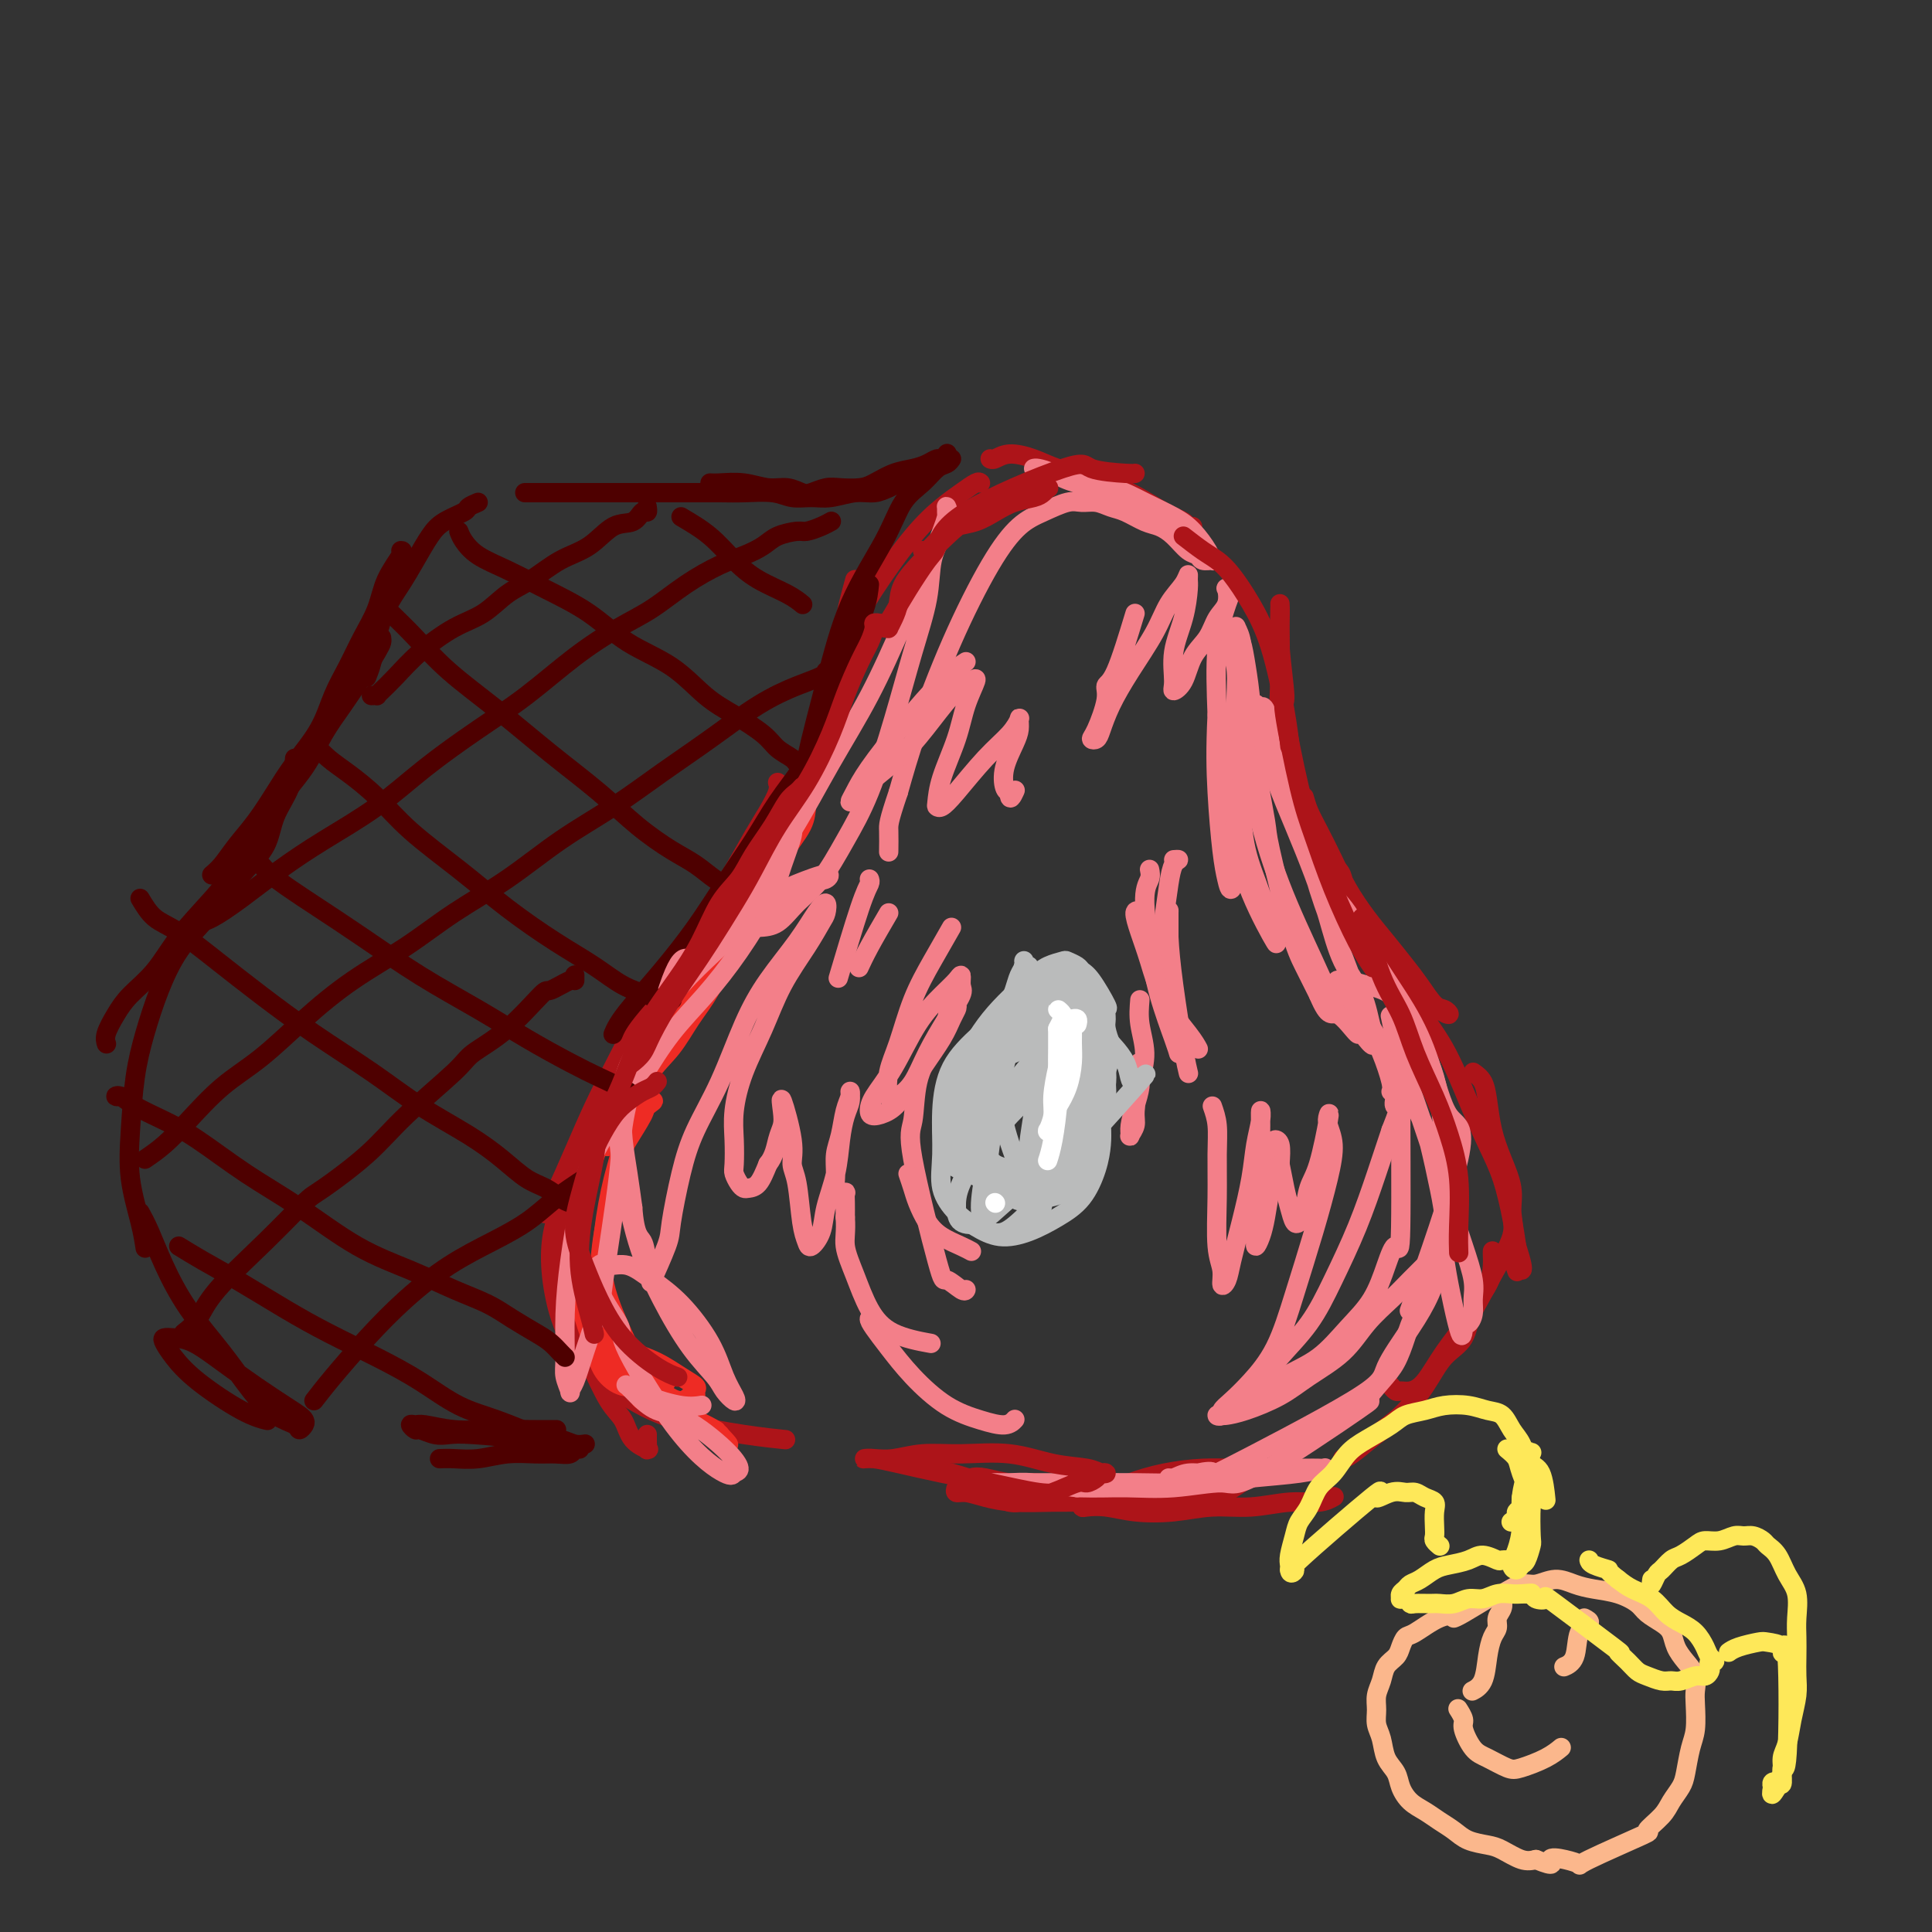 <svg viewBox='0 0 400 400' version='1.1' xmlns='http://www.w3.org/2000/svg' xmlns:xlink='http://www.w3.org/1999/xlink'><rect x="0" y="0" width="400" height="400" fill="#333333" stroke="none"/><g fill='none' stroke='#AD1419' stroke-width='4' stroke-linecap='round' stroke-linejoin='round'><path d='M228,100c-0.005,0.024 -0.010,0.048 0,0c0.010,-0.048 0.036,-0.169 0,0c-0.036,0.169 -0.132,0.626 0,1c0.132,0.374 0.494,0.663 1,1c0.506,0.337 1.158,0.720 2,1c0.842,0.280 1.874,0.457 3,1c1.126,0.543 2.345,1.452 3,2c0.655,0.548 0.746,0.736 2,1c1.254,0.264 3.669,0.604 5,1c1.331,0.396 1.576,0.848 2,1c0.424,0.152 1.026,0.004 1,0c-0.026,-0.004 -0.679,0.137 -1,0c-0.321,-0.137 -0.311,-0.550 -1,-1c-0.689,-0.450 -2.076,-0.936 -4,-2c-1.924,-1.064 -4.384,-2.707 -7,-4c-2.616,-1.293 -5.387,-2.238 -8,-3c-2.613,-0.762 -5.068,-1.343 -7,-2c-1.932,-0.657 -3.341,-1.392 -5,-2c-1.659,-0.608 -3.568,-1.091 -5,-1c-1.432,0.091 -2.385,0.755 -3,1c-0.615,0.245 -0.890,0.070 -1,0c-0.110,-0.070 -0.055,-0.035 0,0'/><path d='M203,100c-0.170,-0.165 -0.340,-0.330 -1,0c-0.660,0.330 -1.810,1.156 -3,2c-1.190,0.844 -2.420,1.706 -4,3c-1.580,1.294 -3.509,3.020 -6,6c-2.491,2.980 -5.543,7.216 -8,11c-2.457,3.784 -4.318,7.117 -6,11c-1.682,3.883 -3.184,8.315 -4,11c-0.816,2.685 -0.948,3.624 -1,4c-0.052,0.376 -0.026,0.188 0,0'/><path d='M177,120c-0.687,2.497 -1.374,4.995 -2,8c-0.626,3.005 -1.190,6.519 -2,10c-0.810,3.481 -1.867,6.929 -3,11c-1.133,4.071 -2.342,8.765 -4,13c-1.658,4.235 -3.764,8.010 -6,12c-2.236,3.990 -4.603,8.193 -7,12c-2.397,3.807 -4.825,7.216 -7,10c-2.175,2.784 -4.099,4.942 -6,7c-1.901,2.058 -3.781,4.016 -5,5c-1.219,0.984 -1.777,0.996 -2,1c-0.223,0.004 -0.112,0.002 0,0'/><path d='M161,162c0.160,0.500 0.320,1.001 0,2c-0.320,0.999 -1.119,2.498 -2,4c-0.881,1.502 -1.845,3.007 -3,5c-1.155,1.993 -2.500,4.473 -4,7c-1.500,2.527 -3.156,5.100 -5,8c-1.844,2.900 -3.875,6.127 -6,9c-2.125,2.873 -4.342,5.391 -6,8c-1.658,2.609 -2.755,5.310 -4,8c-1.245,2.690 -2.639,5.369 -4,8c-1.361,2.631 -2.691,5.213 -4,8c-1.309,2.787 -2.598,5.778 -4,9c-1.402,3.222 -2.916,6.675 -4,9c-1.084,2.325 -1.738,3.521 -2,4c-0.262,0.479 -0.131,0.239 0,0'/><path d='M135,209c0.072,0.263 0.144,0.525 0,1c-0.144,0.475 -0.504,1.162 -1,2c-0.496,0.838 -1.129,1.828 -2,3c-0.871,1.172 -1.981,2.528 -3,4c-1.019,1.472 -1.946,3.062 -3,5c-1.054,1.938 -2.234,4.223 -3,6c-0.766,1.777 -1.117,3.045 -2,5c-0.883,1.955 -2.298,4.598 -3,7c-0.702,2.402 -0.692,4.564 -1,7c-0.308,2.436 -0.936,5.145 -1,8c-0.064,2.855 0.434,5.855 1,9c0.566,3.145 1.200,6.435 2,9c0.800,2.565 1.767,4.404 3,7c1.233,2.596 2.733,5.949 4,8c1.267,2.051 2.301,2.800 3,4c0.699,1.200 1.063,2.851 2,4c0.937,1.149 2.447,1.796 3,2c0.553,0.204 0.148,-0.037 0,0c-0.148,0.037 -0.040,0.350 0,0c0.040,-0.350 0.011,-1.363 0,-2c-0.011,-0.637 -0.003,-0.896 0,-1c0.003,-0.104 0.002,-0.052 0,0'/><path d='M119,244c0.097,0.341 0.194,0.681 0,1c-0.194,0.319 -0.677,0.615 -1,1c-0.323,0.385 -0.484,0.858 -1,2c-0.516,1.142 -1.385,2.954 -2,5c-0.615,2.046 -0.976,4.326 -1,7c-0.024,2.674 0.290,5.742 1,9c0.710,3.258 1.816,6.705 4,10c2.184,3.295 5.444,6.438 9,9c3.556,2.562 7.407,4.542 12,6c4.593,1.458 9.929,2.392 14,3c4.071,0.608 6.877,0.888 8,1c1.123,0.112 0.561,0.056 0,0'/><path d='M265,126c-0.013,0.237 -0.027,0.473 0,3c0.027,2.527 0.094,7.343 0,11c-0.094,3.657 -0.350,6.155 0,9c0.350,2.845 1.305,6.036 2,9c0.695,2.964 1.128,5.702 2,8c0.872,2.298 2.181,4.157 3,6c0.819,1.843 1.147,3.669 2,5c0.853,1.331 2.230,2.166 3,3c0.770,0.834 0.934,1.667 1,2c0.066,0.333 0.033,0.167 0,0'/><path d='M270,165c0.270,0.959 0.539,1.918 1,3c0.461,1.082 1.112,2.287 2,4c0.888,1.713 2.012,3.935 3,6c0.988,2.065 1.839,3.972 3,6c1.161,2.028 2.632,4.176 4,6c1.368,1.824 2.632,3.325 4,5c1.368,1.675 2.841,3.525 4,5c1.159,1.475 2.004,2.576 3,4c0.996,1.424 2.142,3.171 3,4c0.858,0.829 1.426,0.739 2,1c0.574,0.261 1.153,0.873 1,1c-0.153,0.127 -1.039,-0.231 -2,-1c-0.961,-0.769 -1.997,-1.951 -3,-3c-1.003,-1.049 -1.972,-1.966 -3,-3c-1.028,-1.034 -2.116,-2.185 -3,-3c-0.884,-0.815 -1.563,-1.294 -2,-2c-0.437,-0.706 -0.633,-1.637 -1,-2c-0.367,-0.363 -0.907,-0.157 -1,0c-0.093,0.157 0.260,0.264 1,1c0.740,0.736 1.867,2.099 3,4c1.133,1.901 2.271,4.339 4,7c1.729,2.661 4.050,5.543 6,9c1.950,3.457 3.531,7.487 5,11c1.469,3.513 2.827,6.509 4,9c1.173,2.491 2.162,4.478 3,7c0.838,2.522 1.525,5.578 2,8c0.475,2.422 0.737,4.211 1,6'/><path d='M314,258c2.321,7.190 0.625,4.667 0,4c-0.625,-0.667 -0.179,0.524 0,1c0.179,0.476 0.089,0.238 0,0'/><path d='M305,222c0.751,0.536 1.501,1.073 2,2c0.499,0.927 0.746,2.246 1,4c0.254,1.754 0.516,3.943 1,6c0.484,2.057 1.190,3.982 2,6c0.810,2.018 1.723,4.131 2,6c0.277,1.869 -0.081,3.495 0,5c0.081,1.505 0.601,2.889 0,5c-0.601,2.111 -2.325,4.948 -4,8c-1.675,3.052 -3.303,6.320 -5,9c-1.697,2.680 -3.463,4.772 -5,7c-1.537,2.228 -2.846,4.593 -4,6c-1.154,1.407 -2.152,1.855 -3,2c-0.848,0.145 -1.547,-0.013 -2,0c-0.453,0.013 -0.660,0.196 -1,0c-0.340,-0.196 -0.811,-0.770 -1,-1c-0.189,-0.230 -0.094,-0.115 0,0'/><path d='M309,259c-0.008,0.288 -0.017,0.577 0,1c0.017,0.423 0.059,0.982 0,2c-0.059,1.018 -0.219,2.497 -1,4c-0.781,1.503 -2.182,3.031 -3,5c-0.818,1.969 -1.053,4.377 -2,6c-0.947,1.623 -2.607,2.459 -4,4c-1.393,1.541 -2.521,3.786 -4,6c-1.479,2.214 -3.311,4.397 -5,6c-1.689,1.603 -3.236,2.626 -5,4c-1.764,1.374 -3.744,3.101 -5,4c-1.256,0.899 -1.787,0.971 -2,1c-0.213,0.029 -0.106,0.014 0,0'/><path d='M189,303c0.872,0.364 1.743,0.728 3,1c1.257,0.272 2.898,0.451 5,1c2.102,0.549 4.664,1.468 7,2c2.336,0.532 4.446,0.679 7,1c2.554,0.321 5.551,0.818 8,1c2.449,0.182 4.351,0.049 6,0c1.649,-0.049 3.044,-0.013 4,0c0.956,0.013 1.474,0.004 2,0c0.526,-0.004 1.060,-0.004 1,0c-0.060,0.004 -0.714,0.011 -1,0c-0.286,-0.011 -0.203,-0.040 -1,0c-0.797,0.040 -2.475,0.151 -4,0c-1.525,-0.151 -2.898,-0.563 -5,-1c-2.102,-0.437 -4.934,-0.899 -7,-1c-2.066,-0.101 -3.366,0.158 -5,0c-1.634,-0.158 -3.602,-0.732 -5,-1c-1.398,-0.268 -2.226,-0.230 -3,0c-0.774,0.230 -1.493,0.653 -2,1c-0.507,0.347 -0.803,0.619 -1,1c-0.197,0.381 -0.297,0.873 0,1c0.297,0.127 0.989,-0.109 2,0c1.011,0.109 2.340,0.565 4,1c1.660,0.435 3.649,0.849 6,1c2.351,0.151 5.063,0.041 8,0c2.937,-0.041 6.098,-0.011 9,0c2.902,0.011 5.543,0.003 8,0c2.457,-0.003 4.728,-0.002 7,0'/><path d='M242,311c5.769,-0.191 4.191,-0.668 5,-1c0.809,-0.332 4.003,-0.520 6,-1c1.997,-0.480 2.796,-1.254 4,-2c1.204,-0.746 2.814,-1.466 3,-2c0.186,-0.534 -1.050,-0.884 -2,-1c-0.950,-0.116 -1.612,-0.000 -3,0c-1.388,0.000 -3.502,-0.116 -6,0c-2.498,0.116 -5.381,0.465 -8,1c-2.619,0.535 -4.975,1.257 -7,2c-2.025,0.743 -3.719,1.506 -5,2c-1.281,0.494 -2.151,0.720 -3,1c-0.849,0.280 -1.679,0.614 -2,1c-0.321,0.386 -0.133,0.822 0,1c0.133,0.178 0.210,0.096 1,0c0.790,-0.096 2.294,-0.207 4,0c1.706,0.207 3.613,0.731 6,1c2.387,0.269 5.254,0.283 8,0c2.746,-0.283 5.370,-0.864 8,-1c2.630,-0.136 5.265,0.174 8,0c2.735,-0.174 5.568,-0.830 8,-1c2.432,-0.170 4.462,0.147 6,0c1.538,-0.147 2.582,-0.756 3,-1c0.418,-0.244 0.209,-0.122 0,0'/></g>
<g fill='none' stroke='#4E0000' stroke-width='4' stroke-linecap='round' stroke-linejoin='round'><path d='M184,100c0.000,0.423 0.000,0.845 0,1c0.000,0.155 0.000,0.042 0,0c0.000,-0.042 0.000,-0.012 0,0c0.000,0.012 0.000,0.006 0,0'/><path d='M196,94c-0.025,0.032 -0.051,0.064 0,0c0.051,-0.064 0.177,-0.224 0,0c-0.177,0.224 -0.658,0.833 -1,1c-0.342,0.167 -0.546,-0.106 -1,0c-0.454,0.106 -1.159,0.592 -2,1c-0.841,0.408 -1.818,0.736 -3,1c-1.182,0.264 -2.570,0.462 -4,1c-1.430,0.538 -2.901,1.416 -4,2c-1.099,0.584 -1.827,0.876 -3,1c-1.173,0.124 -2.792,0.082 -4,0c-1.208,-0.082 -2.006,-0.203 -3,0c-0.994,0.203 -2.186,0.730 -3,1c-0.814,0.270 -1.250,0.283 -2,0c-0.750,-0.283 -1.812,-0.860 -3,-1c-1.188,-0.140 -2.501,0.159 -4,0c-1.499,-0.159 -3.185,-0.774 -5,-1c-1.815,-0.226 -3.758,-0.061 -5,0c-1.242,0.061 -1.783,0.017 -2,0c-0.217,-0.017 -0.108,-0.009 0,0'/><path d='M187,98c0.517,-0.089 1.034,-0.177 1,0c-0.034,0.177 -0.619,0.621 -1,1c-0.381,0.379 -0.559,0.694 -1,1c-0.441,0.306 -1.145,0.604 -2,1c-0.855,0.396 -1.859,0.892 -3,1c-1.141,0.108 -2.417,-0.171 -4,0c-1.583,0.171 -3.473,0.792 -5,1c-1.527,0.208 -2.692,0.003 -4,0c-1.308,-0.003 -2.758,0.195 -4,0c-1.242,-0.195 -2.277,-0.784 -4,-1c-1.723,-0.216 -4.133,-0.058 -6,0c-1.867,0.058 -3.192,0.015 -5,0c-1.808,-0.015 -4.100,-0.004 -6,0c-1.900,0.004 -3.409,0.001 -5,0c-1.591,-0.001 -3.264,-0.000 -5,0c-1.736,0.000 -3.534,0.000 -5,0c-1.466,-0.000 -2.600,-0.000 -4,0c-1.400,0.000 -3.066,0.000 -5,0c-1.934,-0.000 -4.136,-0.000 -6,0c-1.864,0.000 -3.390,0.000 -4,0c-0.610,-0.000 -0.305,-0.000 0,0'/><path d='M99,104c-0.834,0.354 -1.668,0.709 -2,1c-0.332,0.291 -0.160,0.520 -1,1c-0.840,0.480 -2.690,1.211 -4,2c-1.310,0.789 -2.081,1.638 -3,3c-0.919,1.362 -1.986,3.239 -3,5c-1.014,1.761 -1.974,3.408 -3,5c-1.026,1.592 -2.117,3.131 -3,5c-0.883,1.869 -1.556,4.068 -2,6c-0.444,1.932 -0.658,3.597 -1,5c-0.342,1.403 -0.812,2.544 -1,3c-0.188,0.456 -0.094,0.228 0,0'/><path d='M83,114c0.298,0.000 0.597,0.000 0,1c-0.597,1.000 -2.089,2.999 -3,5c-0.911,2.001 -1.242,4.003 -2,6c-0.758,1.997 -1.942,3.989 -3,6c-1.058,2.011 -1.990,4.041 -3,6c-1.010,1.959 -2.096,3.846 -3,6c-0.904,2.154 -1.624,4.575 -3,7c-1.376,2.425 -3.408,4.855 -5,7c-1.592,2.145 -2.746,4.004 -4,6c-1.254,1.996 -2.610,4.129 -4,6c-1.390,1.871 -2.816,3.481 -4,5c-1.184,1.519 -2.126,2.947 -3,4c-0.874,1.053 -1.678,1.729 -2,2c-0.322,0.271 -0.161,0.135 0,0'/><path d='M79,132c0.048,0.309 0.095,0.618 0,1c-0.095,0.382 -0.333,0.837 -1,2c-0.667,1.163 -1.762,3.034 -3,5c-1.238,1.966 -2.618,4.028 -4,6c-1.382,1.972 -2.765,3.855 -4,6c-1.235,2.145 -2.321,4.553 -4,7c-1.679,2.447 -3.949,4.933 -6,8c-2.051,3.067 -3.883,6.715 -6,10c-2.117,3.285 -4.520,6.209 -7,9c-2.480,2.791 -5.036,5.451 -7,8c-1.964,2.549 -3.335,4.988 -5,7c-1.665,2.012 -3.623,3.597 -5,5c-1.377,1.403 -2.173,2.623 -3,4c-0.827,1.377 -1.684,2.909 -2,4c-0.316,1.091 -0.090,1.740 0,2c0.090,0.260 0.045,0.130 0,0'/><path d='M61,157c-0.118,2.006 -0.235,4.012 -1,6c-0.765,1.988 -2.177,3.959 -3,6c-0.823,2.041 -1.055,4.153 -2,6c-0.945,1.847 -2.602,3.428 -4,5c-1.398,1.572 -2.538,3.134 -4,5c-1.462,1.866 -3.246,4.034 -5,6c-1.754,1.966 -3.478,3.730 -5,6c-1.522,2.270 -2.840,5.047 -4,8c-1.160,2.953 -2.161,6.080 -3,9c-0.839,2.920 -1.517,5.631 -2,9c-0.483,3.369 -0.770,7.397 -1,11c-0.230,3.603 -0.402,6.780 0,10c0.402,3.220 1.377,6.482 2,9c0.623,2.518 0.892,4.291 1,5c0.108,0.709 0.054,0.355 0,0'/><path d='M29,251c0.611,1.113 1.222,2.225 2,4c0.778,1.775 1.722,4.212 3,7c1.278,2.788 2.889,5.926 5,9c2.111,3.074 4.722,6.082 7,9c2.278,2.918 4.222,5.746 6,8c1.778,2.254 3.391,3.936 5,5c1.609,1.064 3.214,1.512 4,2c0.786,0.488 0.754,1.016 1,1c0.246,-0.016 0.771,-0.576 1,-1c0.229,-0.424 0.163,-0.713 0,-1c-0.163,-0.287 -0.423,-0.570 -1,-1c-0.577,-0.430 -1.470,-1.005 -3,-2c-1.530,-0.995 -3.695,-2.411 -6,-4c-2.305,-1.589 -4.748,-3.352 -7,-5c-2.252,-1.648 -4.312,-3.180 -6,-4c-1.688,-0.820 -3.005,-0.928 -4,-1c-0.995,-0.072 -1.667,-0.108 -2,0c-0.333,0.108 -0.327,0.358 0,1c0.327,0.642 0.974,1.675 2,3c1.026,1.325 2.430,2.943 5,5c2.570,2.057 6.307,4.554 9,6c2.693,1.446 4.341,1.842 5,2c0.659,0.158 0.330,0.079 0,0'/><path d='M91,302c0.842,-0.031 1.684,-0.061 3,0c1.316,0.061 3.106,0.214 5,0c1.894,-0.214 3.894,-0.793 6,-1c2.106,-0.207 4.320,-0.041 6,0c1.680,0.041 2.826,-0.042 4,0c1.174,0.042 2.375,0.208 3,0c0.625,-0.208 0.675,-0.791 1,-1c0.325,-0.209 0.926,-0.045 1,0c0.074,0.045 -0.378,-0.030 -1,0c-0.622,0.030 -1.416,0.165 -3,0c-1.584,-0.165 -3.960,-0.632 -5,-1c-1.040,-0.368 -0.744,-0.639 -3,-1c-2.256,-0.361 -7.062,-0.814 -10,-1c-2.938,-0.186 -4.007,-0.106 -5,0c-0.993,0.106 -1.909,0.239 -3,0c-1.091,-0.239 -2.356,-0.850 -3,-1c-0.644,-0.150 -0.667,0.160 -1,0c-0.333,-0.160 -0.975,-0.789 -1,-1c-0.025,-0.211 0.566,-0.004 1,0c0.434,0.004 0.712,-0.195 2,0c1.288,0.195 3.585,0.784 6,1c2.415,0.216 4.946,0.058 8,0c3.054,-0.058 6.630,-0.016 9,0c2.370,0.016 3.534,0.004 4,0c0.466,-0.004 0.233,-0.002 0,0'/><path d='M197,95c-0.260,0.380 -0.520,0.759 -1,1c-0.480,0.241 -1.181,0.342 -2,1c-0.819,0.658 -1.758,1.872 -3,3c-1.242,1.128 -2.787,2.170 -4,4c-1.213,1.830 -2.093,4.449 -4,8c-1.907,3.551 -4.840,8.034 -7,13c-2.160,4.966 -3.546,10.413 -5,16c-1.454,5.587 -2.977,11.312 -4,16c-1.023,4.688 -1.545,8.339 -2,11c-0.455,2.661 -0.844,4.332 -1,5c-0.156,0.668 -0.078,0.334 0,0'/><path d='M180,121c-0.156,1.496 -0.312,2.993 -1,5c-0.688,2.007 -1.909,4.526 -3,7c-1.091,2.474 -2.054,4.903 -3,8c-0.946,3.097 -1.875,6.863 -3,10c-1.125,3.137 -2.444,5.644 -4,8c-1.556,2.356 -3.348,4.561 -5,7c-1.652,2.439 -3.163,5.114 -5,8c-1.837,2.886 -4.001,5.984 -6,9c-1.999,3.016 -3.832,5.950 -6,9c-2.168,3.050 -4.672,6.215 -7,9c-2.328,2.785 -4.480,5.190 -6,7c-1.520,1.810 -2.409,3.026 -3,4c-0.591,0.974 -0.883,1.707 -1,2c-0.117,0.293 -0.058,0.147 0,0'/></g>
<g fill='none' stroke='#BABBBB' stroke-width='4' stroke-linecap='round' stroke-linejoin='round'><path d='M212,200c0.536,0.008 1.072,0.016 1,0c-0.072,-0.016 -0.752,-0.058 -1,0c-0.248,0.058 -0.066,0.214 0,0c0.066,-0.214 0.014,-0.798 0,-1c-0.014,-0.202 0.008,-0.023 0,0c-0.008,0.023 -0.047,-0.111 0,0c0.047,0.111 0.178,0.466 0,1c-0.178,0.534 -0.667,1.246 -1,2c-0.333,0.754 -0.511,1.551 -1,3c-0.489,1.449 -1.291,3.549 -2,6c-0.709,2.451 -1.326,5.251 -2,8c-0.674,2.749 -1.404,5.447 -2,7c-0.596,1.553 -1.057,1.961 -1,4c0.057,2.039 0.633,5.710 1,8c0.367,2.290 0.524,3.199 1,4c0.476,0.801 1.270,1.494 2,2c0.730,0.506 1.396,0.824 2,1c0.604,0.176 1.147,0.210 2,0c0.853,-0.210 2.015,-0.663 3,-1c0.985,-0.337 1.794,-0.559 3,-1c1.206,-0.441 2.810,-1.103 4,-2c1.190,-0.897 1.965,-2.030 3,-3c1.035,-0.970 2.329,-1.778 3,-3c0.671,-1.222 0.718,-2.858 1,-4c0.282,-1.142 0.797,-1.791 1,-3c0.203,-1.209 0.093,-2.979 0,-4c-0.093,-1.021 -0.169,-1.292 0,-2c0.169,-0.708 0.585,-1.854 1,-3'/><path d='M230,219c0.526,-2.996 0.340,-2.487 0,-3c-0.340,-0.513 -0.832,-2.049 -1,-3c-0.168,-0.951 -0.010,-1.315 0,-2c0.010,-0.685 -0.129,-1.689 0,-2c0.129,-0.311 0.525,0.071 0,-1c-0.525,-1.071 -1.970,-3.594 -3,-5c-1.030,-1.406 -1.644,-1.695 -2,-2c-0.356,-0.305 -0.454,-0.626 -1,-1c-0.546,-0.374 -1.540,-0.800 -2,-1c-0.460,-0.200 -0.384,-0.174 -1,0c-0.616,0.174 -1.923,0.496 -3,1c-1.077,0.504 -1.926,1.192 -4,3c-2.074,1.808 -5.375,4.737 -8,8c-2.625,3.263 -4.573,6.860 -6,10c-1.427,3.140 -2.332,5.824 -3,8c-0.668,2.176 -1.100,3.843 -1,5c0.100,1.157 0.731,1.802 1,3c0.269,1.198 0.175,2.949 1,4c0.825,1.051 2.569,1.402 4,2c1.431,0.598 2.550,1.444 4,2c1.450,0.556 3.231,0.822 5,1c1.769,0.178 3.524,0.268 5,0c1.476,-0.268 2.672,-0.893 4,-2c1.328,-1.107 2.787,-2.696 4,-4c1.213,-1.304 2.179,-2.322 3,-4c0.821,-1.678 1.499,-4.017 2,-6c0.501,-1.983 0.827,-3.611 1,-5c0.173,-1.389 0.192,-2.540 0,-4c-0.192,-1.460 -0.596,-3.230 -1,-5'/><path d='M228,216c-0.207,-2.892 -0.725,-3.121 -1,-4c-0.275,-0.879 -0.306,-2.408 -1,-4c-0.694,-1.592 -2.052,-3.247 -3,-4c-0.948,-0.753 -1.487,-0.605 -2,-1c-0.513,-0.395 -1.002,-1.334 -3,-1c-1.998,0.334 -5.506,1.940 -7,3c-1.494,1.060 -0.974,1.572 -2,3c-1.026,1.428 -3.598,3.770 -6,6c-2.402,2.230 -4.635,4.347 -6,7c-1.365,2.653 -1.861,5.841 -2,9c-0.139,3.159 0.078,6.290 0,9c-0.078,2.710 -0.452,4.998 0,7c0.452,2.002 1.729,3.719 3,5c1.271,1.281 2.535,2.127 4,3c1.465,0.873 3.131,1.775 5,2c1.869,0.225 3.940,-0.225 6,-1c2.060,-0.775 4.107,-1.874 6,-3c1.893,-1.126 3.630,-2.278 5,-4c1.370,-1.722 2.372,-4.013 3,-6c0.628,-1.987 0.883,-3.670 1,-5c0.117,-1.330 0.096,-2.306 0,-4c-0.096,-1.694 -0.269,-4.105 -1,-6c-0.731,-1.895 -2.021,-3.273 -3,-5c-0.979,-1.727 -1.646,-3.804 -2,-5c-0.354,-1.196 -0.393,-1.511 -1,-2c-0.607,-0.489 -1.781,-1.152 -3,-1c-1.219,0.152 -2.482,1.118 -4,2c-1.518,0.882 -3.291,1.681 -4,2c-0.709,0.319 -0.355,0.160 0,0'/></g>
<g fill='none' stroke='#EE2B24' stroke-width='4' stroke-linecap='round' stroke-linejoin='round'><path d='M168,165c-0.413,0.538 -0.827,1.076 -1,2c-0.173,0.924 -0.107,2.235 -1,4c-0.893,1.765 -2.745,3.983 -4,6c-1.255,2.017 -1.914,3.833 -3,6c-1.086,2.167 -2.600,4.687 -4,7c-1.400,2.313 -2.687,4.421 -4,7c-1.313,2.579 -2.651,5.630 -4,8c-1.349,2.370 -2.709,4.058 -4,6c-1.291,1.942 -2.515,4.139 -4,6c-1.485,1.861 -3.233,3.385 -5,6c-1.767,2.615 -3.553,6.319 -5,9c-1.447,2.681 -2.556,4.337 -3,5c-0.444,0.663 -0.222,0.331 0,0'/><path d='M152,195c-0.604,0.398 -1.208,0.797 -2,2c-0.792,1.203 -1.771,3.211 -3,5c-1.229,1.789 -2.706,3.358 -4,5c-1.294,1.642 -2.404,3.355 -4,5c-1.596,1.645 -3.677,3.220 -5,5c-1.323,1.780 -1.889,3.764 -3,6c-1.111,2.236 -2.769,4.723 -4,7c-1.231,2.277 -2.037,4.344 -3,7c-0.963,2.656 -2.084,5.899 -3,9c-0.916,3.101 -1.628,6.058 -2,9c-0.372,2.942 -0.404,5.868 0,9c0.404,3.132 1.242,6.471 2,9c0.758,2.529 1.435,4.248 2,6c0.565,1.752 1.019,3.537 2,5c0.981,1.463 2.488,2.603 4,3c1.512,0.397 3.029,0.050 4,0c0.971,-0.050 1.396,0.199 2,0c0.604,-0.199 1.388,-0.844 2,-1c0.612,-0.156 1.054,0.177 1,0c-0.054,-0.177 -0.604,-0.863 -1,-1c-0.396,-0.137 -0.638,0.274 -1,0c-0.362,-0.274 -0.843,-1.232 -2,-2c-1.157,-0.768 -2.990,-1.344 -4,-2c-1.010,-0.656 -1.197,-1.392 -2,-2c-0.803,-0.608 -2.221,-1.088 -3,-2c-0.779,-0.912 -0.920,-2.255 -1,-4c-0.080,-1.745 -0.098,-3.893 0,-7c0.098,-3.107 0.314,-7.173 1,-11c0.686,-3.827 1.843,-7.413 3,-11'/><path d='M128,244c0.896,-6.021 1.136,-6.572 2,-8c0.864,-1.428 2.352,-3.732 3,-5c0.648,-1.268 0.455,-1.499 1,-2c0.545,-0.501 1.827,-1.271 1,-1c-0.827,0.271 -3.765,1.584 -5,3c-1.235,1.416 -0.767,2.935 -1,5c-0.233,2.065 -1.165,4.676 -2,8c-0.835,3.324 -1.571,7.363 -2,11c-0.429,3.637 -0.550,6.874 0,10c0.550,3.126 1.772,6.140 3,9c1.228,2.860 2.462,5.566 4,8c1.538,2.434 3.378,4.597 5,6c1.622,1.403 3.025,2.048 4,2c0.975,-0.048 1.522,-0.788 2,-1c0.478,-0.212 0.888,0.105 1,0c0.112,-0.105 -0.074,-0.634 0,-1c0.074,-0.366 0.408,-0.571 0,-1c-0.408,-0.429 -1.557,-1.082 -3,-2c-1.443,-0.918 -3.180,-2.102 -5,-3c-1.820,-0.898 -3.725,-1.510 -5,-2c-1.275,-0.490 -1.921,-0.856 -3,-1c-1.079,-0.144 -2.590,-0.065 -3,0c-0.410,0.065 0.280,0.115 1,1c0.720,0.885 1.468,2.604 3,4c1.532,1.396 3.847,2.468 6,4c2.153,1.532 4.144,3.524 6,5c1.856,1.476 3.577,2.436 5,3c1.423,0.564 2.550,0.733 3,1c0.450,0.267 0.225,0.634 0,1'/><path d='M149,298c3.673,2.686 0.854,-0.100 0,-1c-0.854,-0.900 0.257,0.088 0,0c-0.257,-0.088 -1.881,-1.250 -3,-2c-1.119,-0.750 -1.733,-1.088 -4,-2c-2.267,-0.912 -6.186,-2.396 -8,-3c-1.814,-0.604 -1.522,-0.326 -1,0c0.522,0.326 1.275,0.701 2,1c0.725,0.299 1.421,0.524 3,1c1.579,0.476 4.040,1.205 6,2c1.960,0.795 3.417,1.656 4,2c0.583,0.344 0.291,0.172 0,0'/></g>
<g fill='none' stroke='#F37F89' stroke-width='4' stroke-linecap='round' stroke-linejoin='round'><path d='M197,192c-1.313,2.287 -2.626,4.575 -4,7c-1.374,2.425 -2.808,4.988 -4,8c-1.192,3.012 -2.142,6.475 -3,9c-0.858,2.525 -1.623,4.114 -2,6c-0.377,1.886 -0.366,4.071 0,5c0.366,0.929 1.086,0.603 2,0c0.914,-0.603 2.020,-1.484 3,-3c0.980,-1.516 1.832,-3.668 3,-6c1.168,-2.332 2.651,-4.844 4,-7c1.349,-2.156 2.564,-3.958 3,-5c0.436,-1.042 0.092,-1.326 0,-2c-0.092,-0.674 0.069,-1.739 0,-2c-0.069,-0.261 -0.369,0.282 -1,1c-0.631,0.718 -1.595,1.610 -3,3c-1.405,1.390 -3.251,3.277 -5,6c-1.749,2.723 -3.402,6.283 -5,9c-1.598,2.717 -3.142,4.592 -4,6c-0.858,1.408 -1.031,2.349 -1,3c0.031,0.651 0.267,1.010 1,1c0.733,-0.010 1.965,-0.390 3,-1c1.035,-0.610 1.875,-1.448 3,-3c1.125,-1.552 2.537,-3.816 4,-6c1.463,-2.184 2.978,-4.286 4,-6c1.022,-1.714 1.553,-3.039 2,-4c0.447,-0.961 0.811,-1.556 1,-2c0.189,-0.444 0.205,-0.735 0,-1c-0.205,-0.265 -0.630,-0.504 -1,0c-0.370,0.504 -0.685,1.752 -1,3'/><path d='M196,211c-0.818,1.517 -1.862,3.809 -3,6c-1.138,2.191 -2.371,4.280 -3,7c-0.629,2.720 -0.656,6.071 -1,8c-0.344,1.929 -1.006,2.436 0,8c1.006,5.564 3.681,16.184 5,21c1.319,4.816 1.281,3.827 2,4c0.719,0.173 2.193,1.508 3,2c0.807,0.492 0.945,0.141 1,0c0.055,-0.141 0.028,-0.070 0,0'/><path d='M188,243c0.353,1.029 0.707,2.058 1,3c0.293,0.942 0.527,1.797 1,3c0.473,1.203 1.185,2.753 2,4c0.815,1.247 1.734,2.190 3,3c1.266,0.810 2.879,1.487 4,2c1.121,0.513 1.749,0.861 2,1c0.251,0.139 0.126,0.070 0,0'/><path d='M236,207c-0.135,1.572 -0.270,3.145 0,5c0.270,1.855 0.944,3.993 1,6c0.056,2.007 -0.507,3.884 -1,6c-0.493,2.116 -0.918,4.472 -1,6c-0.082,1.528 0.177,2.230 0,3c-0.177,0.770 -0.790,1.609 -1,2c-0.210,0.391 -0.018,0.334 0,0c0.018,-0.334 -0.138,-0.945 0,-2c0.138,-1.055 0.570,-2.553 1,-4c0.430,-1.447 0.858,-2.843 1,-4c0.142,-1.157 -0.001,-2.075 0,-3c0.001,-0.925 0.144,-1.856 0,-2c-0.144,-0.144 -0.577,0.500 -1,1c-0.423,0.500 -0.835,0.857 -1,1c-0.165,0.143 -0.082,0.071 0,0'/><path d='M160,176c0.907,-0.791 1.814,-1.582 2,-2c0.186,-0.418 -0.348,-0.463 0,-1c0.348,-0.537 1.579,-1.565 2,-2c0.421,-0.435 0.033,-0.276 0,0c-0.033,0.276 0.290,0.669 0,2c-0.290,1.331 -1.191,3.601 -2,6c-0.809,2.399 -1.524,4.925 -3,8c-1.476,3.075 -3.713,6.697 -6,10c-2.287,3.303 -4.625,6.287 -7,9c-2.375,2.713 -4.786,5.154 -7,8c-2.214,2.846 -4.232,6.098 -6,9c-1.768,2.902 -3.287,5.455 -5,8c-1.713,2.545 -3.622,5.083 -5,8c-1.378,2.917 -2.227,6.212 -3,10c-0.773,3.788 -1.471,8.070 -2,12c-0.529,3.930 -0.889,7.509 -1,11c-0.111,3.491 0.025,6.893 0,9c-0.025,2.107 -0.212,2.919 0,4c0.212,1.081 0.824,2.432 1,3c0.176,0.568 -0.085,0.352 0,0c0.085,-0.352 0.517,-0.841 1,-2c0.483,-1.159 1.017,-2.989 2,-6c0.983,-3.011 2.414,-7.203 3,-9c0.586,-1.797 0.325,-1.200 1,-6c0.675,-4.800 2.284,-14.998 3,-21c0.716,-6.002 0.539,-7.808 1,-11c0.461,-3.192 1.560,-7.769 3,-12c1.440,-4.231 3.220,-8.115 5,-12'/><path d='M137,209c4.134,-14.149 4.968,-10.020 7,-10c2.032,0.020 5.260,-4.068 8,-7c2.740,-2.932 4.990,-4.708 7,-6c2.010,-1.292 3.779,-2.099 6,-3c2.221,-0.901 4.893,-1.895 6,-2c1.107,-0.105 0.648,0.679 0,1c-0.648,0.321 -1.484,0.179 -3,1c-1.516,0.821 -3.713,2.603 -6,4c-2.287,1.397 -4.664,2.407 -7,4c-2.336,1.593 -4.630,3.768 -7,6c-2.370,2.232 -4.815,4.519 -7,7c-2.185,2.481 -4.109,5.155 -6,8c-1.891,2.845 -3.750,5.859 -5,9c-1.250,3.141 -1.890,6.407 -2,10c-0.110,3.593 0.310,7.511 1,12c0.690,4.489 1.651,9.548 3,14c1.349,4.452 3.087,8.297 5,12c1.913,3.703 4.003,7.264 6,10c1.997,2.736 3.902,4.646 5,6c1.098,1.354 1.387,2.151 2,3c0.613,0.849 1.548,1.750 2,2c0.452,0.250 0.422,-0.152 0,-1c-0.422,-0.848 -1.235,-2.144 -2,-4c-0.765,-1.856 -1.482,-4.272 -3,-7c-1.518,-2.728 -3.836,-5.767 -6,-8c-2.164,-2.233 -4.174,-3.659 -6,-5c-1.826,-1.341 -3.469,-2.597 -5,-3c-1.531,-0.403 -2.951,0.045 -4,0c-1.049,-0.045 -1.728,-0.584 -2,0c-0.272,0.584 -0.136,2.292 0,4'/><path d='M124,266c-0.002,2.308 2.993,6.079 4,8c1.007,1.921 0.026,1.992 2,6c1.974,4.008 6.903,11.954 11,17c4.097,5.046 7.364,7.191 9,8c1.636,0.809 1.642,0.282 2,0c0.358,-0.282 1.067,-0.320 1,-1c-0.067,-0.680 -0.911,-2.004 -3,-4c-2.089,-1.996 -5.424,-4.666 -8,-6c-2.576,-1.334 -4.394,-1.333 -6,-2c-1.606,-0.667 -3.000,-2.003 -4,-3c-1.000,-0.997 -1.605,-1.654 -2,-2c-0.395,-0.346 -0.578,-0.380 0,0c0.578,0.380 1.918,1.174 4,2c2.082,0.826 4.907,1.684 7,2c2.093,0.316 3.455,0.090 4,0c0.545,-0.090 0.272,-0.045 0,0'/><path d='M251,229c0.425,1.212 0.850,2.424 1,4c0.150,1.576 0.025,3.516 0,6c-0.025,2.484 0.049,5.512 0,9c-0.049,3.488 -0.221,7.437 0,10c0.221,2.563 0.835,3.740 1,5c0.165,1.260 -0.121,2.604 0,3c0.121,0.396 0.648,-0.157 1,-1c0.352,-0.843 0.529,-1.976 1,-4c0.471,-2.024 1.236,-4.941 2,-8c0.764,-3.059 1.525,-6.262 2,-9c0.475,-2.738 0.663,-5.013 1,-7c0.337,-1.987 0.823,-3.688 1,-5c0.177,-1.312 0.043,-2.235 0,-2c-0.043,0.235 0.003,1.627 0,3c-0.003,1.373 -0.054,2.727 0,5c0.054,2.273 0.214,5.466 0,8c-0.214,2.534 -0.800,4.410 -1,6c-0.200,1.590 -0.012,2.896 0,4c0.012,1.104 -0.151,2.007 0,2c0.151,-0.007 0.615,-0.922 1,-2c0.385,-1.078 0.691,-2.317 1,-4c0.309,-1.683 0.622,-3.809 1,-6c0.378,-2.191 0.819,-4.446 1,-6c0.181,-1.554 0.100,-2.406 0,-3c-0.100,-0.594 -0.219,-0.929 0,-1c0.219,-0.071 0.777,0.123 1,1c0.223,0.877 0.112,2.439 0,4'/><path d='M265,241c0.333,1.556 0.667,3.447 1,5c0.333,1.553 0.666,2.768 1,4c0.334,1.232 0.669,2.481 1,3c0.331,0.519 0.656,0.306 1,0c0.344,-0.306 0.705,-0.707 1,-2c0.295,-1.293 0.523,-3.480 1,-5c0.477,-1.520 1.204,-2.373 2,-5c0.796,-2.627 1.662,-7.029 2,-9c0.338,-1.971 0.149,-1.510 0,-1c-0.149,0.510 -0.259,1.069 0,2c0.259,0.931 0.885,2.235 1,4c0.115,1.765 -0.282,3.991 -1,7c-0.718,3.009 -1.757,6.802 -3,11c-1.243,4.198 -2.691,8.802 -4,13c-1.309,4.198 -2.480,7.990 -4,11c-1.520,3.010 -3.390,5.238 -5,7c-1.610,1.762 -2.961,3.058 -4,4c-1.039,0.942 -1.766,1.530 -2,2c-0.234,0.470 0.027,0.822 0,1c-0.027,0.178 -0.341,0.181 0,0c0.341,-0.181 1.336,-0.548 2,-1c0.664,-0.452 0.998,-0.990 2,-2c1.002,-1.010 2.673,-2.492 4,-4c1.327,-1.508 2.312,-3.044 4,-5c1.688,-1.956 4.079,-4.334 6,-7c1.921,-2.666 3.370,-5.622 5,-9c1.630,-3.378 3.439,-7.179 5,-11c1.561,-3.821 2.875,-7.663 4,-11c1.125,-3.337 2.063,-6.168 3,-9'/><path d='M288,234c2.873,-7.210 1.555,-5.235 1,-5c-0.555,0.235 -0.347,-1.271 0,-2c0.347,-0.729 0.834,-0.680 1,-2c0.166,-1.320 0.013,-4.010 0,2c-0.013,6.010 0.116,20.720 0,27c-0.116,6.280 -0.475,4.129 -1,4c-0.525,-0.129 -1.216,1.763 -2,4c-0.784,2.237 -1.662,4.820 -3,7c-1.338,2.180 -3.138,3.959 -5,6c-1.862,2.041 -3.787,4.344 -6,6c-2.213,1.656 -4.713,2.664 -7,4c-2.287,1.336 -4.361,2.999 -6,4c-1.639,1.001 -2.844,1.340 -4,2c-1.156,0.660 -2.262,1.639 -3,2c-0.738,0.361 -1.108,0.102 -1,0c0.108,-0.102 0.693,-0.049 1,0c0.307,0.049 0.336,0.094 1,0c0.664,-0.094 1.965,-0.327 4,-1c2.035,-0.673 4.806,-1.786 7,-3c2.194,-1.214 3.811,-2.529 6,-4c2.189,-1.471 4.951,-3.098 7,-5c2.049,-1.902 3.385,-4.078 5,-6c1.615,-1.922 3.508,-3.590 5,-5c1.492,-1.410 2.582,-2.562 4,-4c1.418,-1.438 3.165,-3.162 4,-4c0.835,-0.838 0.760,-0.792 1,-1c0.240,-0.208 0.795,-0.671 1,-1c0.205,-0.329 0.058,-0.522 0,0c-0.058,0.522 -0.029,1.761 0,3'/><path d='M298,262c-0.291,1.514 -1.017,3.799 -2,6c-0.983,2.201 -2.222,4.320 -4,7c-1.778,2.680 -4.096,5.922 -5,8c-0.904,2.078 -0.395,2.991 -7,7c-6.605,4.009 -20.324,11.112 -26,14c-5.676,2.888 -3.309,1.559 -3,1c0.309,-0.559 -1.440,-0.350 -3,0c-1.560,0.350 -2.930,0.841 -4,1c-1.070,0.159 -1.839,-0.014 -2,0c-0.161,0.014 0.287,0.214 1,0c0.713,-0.214 1.692,-0.842 3,-1c1.308,-0.158 2.946,0.154 5,0c2.054,-0.154 4.525,-0.773 7,-1c2.475,-0.227 4.953,-0.062 7,0c2.047,0.062 3.661,0.020 5,0c1.339,-0.020 2.401,-0.017 3,0c0.599,0.017 0.735,0.047 1,0c0.265,-0.047 0.659,-0.170 0,0c-0.659,0.170 -2.371,0.634 -5,1c-2.629,0.366 -6.177,0.634 -10,1c-3.823,0.366 -7.923,0.830 -12,1c-4.077,0.170 -8.132,0.046 -12,0c-3.868,-0.046 -7.550,-0.012 -11,0c-3.450,0.012 -6.668,0.003 -9,0c-2.332,-0.003 -3.780,-0.002 -5,0c-1.220,0.002 -2.214,0.003 -3,0c-0.786,-0.003 -1.365,-0.011 -1,0c0.365,0.011 1.675,0.041 3,0c1.325,-0.041 2.664,-0.155 5,0c2.336,0.155 5.668,0.577 9,1'/><path d='M223,308c4.284,0.132 6.994,-0.037 10,0c3.006,0.037 6.308,0.280 10,0c3.692,-0.280 7.772,-1.082 10,-1c2.228,0.082 2.603,1.048 8,-2c5.397,-3.048 15.817,-10.110 20,-13c4.183,-2.890 2.131,-1.608 2,-2c-0.131,-0.392 1.660,-2.456 3,-4c1.340,-1.544 2.227,-2.566 3,-4c0.773,-1.434 1.430,-3.278 2,-5c0.570,-1.722 1.053,-3.321 2,-5c0.947,-1.679 2.358,-3.438 3,-5c0.642,-1.562 0.516,-2.928 1,-4c0.484,-1.072 1.577,-1.852 2,-3c0.423,-1.148 0.177,-2.665 0,-4c-0.177,-1.335 -0.284,-2.487 0,-4c0.284,-1.513 0.959,-3.385 1,-6c0.041,-2.615 -0.550,-5.971 -1,-10c-0.450,-4.029 -0.757,-8.729 -2,-13c-1.243,-4.271 -3.423,-8.111 -5,-11c-1.577,-2.889 -2.552,-4.827 -4,-6c-1.448,-1.173 -3.369,-1.580 -5,-2c-1.631,-0.420 -2.972,-0.854 -4,-1c-1.028,-0.146 -1.742,-0.006 -2,0c-0.258,0.006 -0.058,-0.123 0,0c0.058,0.123 -0.026,0.497 0,1c0.026,0.503 0.162,1.135 1,2c0.838,0.865 2.380,1.964 4,4c1.620,2.036 3.320,5.010 5,8c1.680,2.990 3.340,5.995 5,9'/><path d='M292,227c2.815,5.532 3.353,7.363 4,10c0.647,2.637 1.402,6.079 2,9c0.598,2.921 1.039,5.320 1,7c-0.039,1.680 -0.556,2.641 0,7c0.556,4.359 2.187,12.116 3,15c0.813,2.884 0.808,0.896 1,0c0.192,-0.896 0.582,-0.701 1,-1c0.418,-0.299 0.863,-1.094 1,-2c0.137,-0.906 -0.035,-1.923 0,-3c0.035,-1.077 0.279,-2.214 0,-4c-0.279,-1.786 -1.079,-4.221 -2,-7c-0.921,-2.779 -1.963,-5.902 -3,-9c-1.037,-3.098 -2.068,-6.173 -3,-9c-0.932,-2.827 -1.765,-5.407 -3,-9c-1.235,-3.593 -2.871,-8.198 -4,-12c-1.129,-3.802 -1.751,-6.801 -2,-8c-0.249,-1.199 -0.124,-0.600 0,0'/><path d='M157,192c1.357,-0.071 2.714,-0.142 4,-1c1.286,-0.858 2.500,-2.502 4,-4c1.500,-1.498 3.286,-2.850 5,-5c1.714,-2.150 3.356,-5.097 5,-8c1.644,-2.903 3.290,-5.763 5,-10c1.710,-4.237 3.484,-9.852 5,-15c1.516,-5.148 2.774,-9.830 4,-14c1.226,-4.170 2.419,-7.828 3,-11c0.581,-3.172 0.548,-5.859 1,-8c0.452,-2.141 1.389,-3.737 2,-5c0.611,-1.263 0.898,-2.192 1,-3c0.102,-0.808 0.021,-1.493 0,-2c-0.021,-0.507 0.019,-0.835 0,-1c-0.019,-0.165 -0.098,-0.168 0,0c0.098,0.168 0.374,0.506 0,2c-0.374,1.494 -1.399,4.145 -3,8c-1.601,3.855 -3.780,8.913 -6,14c-2.220,5.087 -4.481,10.203 -7,15c-2.519,4.797 -5.296,9.276 -8,14c-2.704,4.724 -5.335,9.693 -8,14c-2.665,4.307 -5.364,7.951 -8,12c-2.636,4.049 -5.207,8.503 -8,12c-2.793,3.497 -5.807,6.036 -8,9c-2.193,2.964 -3.565,6.352 -5,9c-1.435,2.648 -2.931,4.555 -4,7c-1.069,2.445 -1.709,5.429 -2,8c-0.291,2.571 -0.232,4.731 0,7c0.232,2.269 0.638,4.648 1,7c0.362,2.352 0.681,4.676 1,7'/><path d='M131,250c0.412,5.866 1.442,6.032 2,7c0.558,0.968 0.646,2.740 1,4c0.354,1.260 0.976,2.010 1,3c0.024,0.990 -0.550,2.222 0,1c0.550,-1.222 2.225,-4.897 3,-7c0.775,-2.103 0.650,-2.632 1,-5c0.350,-2.368 1.176,-6.573 2,-10c0.824,-3.427 1.648,-6.074 3,-9c1.352,-2.926 3.233,-6.131 5,-10c1.767,-3.869 3.419,-8.401 5,-12c1.581,-3.599 3.089,-6.264 5,-9c1.911,-2.736 4.223,-5.542 6,-8c1.777,-2.458 3.019,-4.569 4,-6c0.981,-1.431 1.701,-2.182 2,-2c0.299,0.182 0.177,1.297 0,2c-0.177,0.703 -0.411,0.992 -1,2c-0.589,1.008 -1.535,2.733 -3,5c-1.465,2.267 -3.450,5.077 -5,8c-1.550,2.923 -2.664,5.960 -4,9c-1.336,3.040 -2.895,6.085 -4,9c-1.105,2.915 -1.757,5.702 -2,8c-0.243,2.298 -0.076,4.108 0,6c0.076,1.892 0.061,3.866 0,5c-0.061,1.134 -0.168,1.427 0,2c0.168,0.573 0.611,1.424 1,2c0.389,0.576 0.723,0.876 1,1c0.277,0.124 0.498,0.072 1,0c0.502,-0.072 1.286,-0.163 2,-1c0.714,-0.837 1.357,-2.418 2,-4'/><path d='M159,241c1.323,-1.601 1.630,-3.605 2,-5c0.370,-1.395 0.802,-2.183 1,-3c0.198,-0.817 0.161,-1.665 0,-3c-0.161,-1.335 -0.447,-3.158 0,-2c0.447,1.158 1.626,5.297 2,8c0.374,2.703 -0.055,3.970 0,5c0.055,1.030 0.596,1.823 1,4c0.404,2.177 0.670,5.736 1,8c0.330,2.264 0.722,3.231 1,4c0.278,0.769 0.442,1.340 1,1c0.558,-0.340 1.511,-1.592 2,-3c0.489,-1.408 0.513,-2.971 1,-5c0.487,-2.029 1.437,-4.524 2,-7c0.563,-2.476 0.740,-4.935 1,-7c0.260,-2.065 0.602,-3.737 1,-5c0.398,-1.263 0.850,-2.116 1,-3c0.150,-0.884 -0.002,-1.798 0,-2c0.002,-0.202 0.159,0.308 0,1c-0.159,0.692 -0.632,1.565 -1,3c-0.368,1.435 -0.630,3.432 -1,5c-0.370,1.568 -0.846,2.707 -1,4c-0.154,1.293 0.015,2.739 0,4c-0.015,1.261 -0.214,2.336 0,3c0.214,0.664 0.842,0.915 1,1c0.158,0.085 -0.154,0.003 0,0c0.154,-0.003 0.773,0.071 1,0c0.227,-0.071 0.061,-0.288 0,0c-0.061,0.288 -0.017,1.082 0,2c0.017,0.918 0.009,1.959 0,3'/><path d='M175,252c0.223,3.100 -0.219,4.351 0,6c0.219,1.649 1.100,3.696 2,6c0.900,2.304 1.819,4.865 3,7c1.181,2.135 2.626,3.844 5,5c2.374,1.156 5.678,1.759 7,2c1.322,0.241 0.661,0.121 0,0'/><path d='M181,273c0.127,0.038 0.254,0.076 0,0c-0.254,-0.076 -0.888,-0.267 -1,0c-0.112,0.267 0.300,0.992 1,2c0.700,1.008 1.689,2.299 3,4c1.311,1.701 2.943,3.811 5,6c2.057,2.189 4.537,4.457 7,6c2.463,1.543 4.908,2.362 7,3c2.092,0.638 3.833,1.095 5,1c1.167,-0.095 1.762,-0.741 2,-1c0.238,-0.259 0.119,-0.129 0,0'/><path d='M214,97c0.190,-0.056 0.380,-0.111 1,0c0.620,0.111 1.670,0.389 3,1c1.330,0.611 2.939,1.555 5,2c2.061,0.445 4.573,0.391 7,1c2.427,0.609 4.769,1.880 7,3c2.231,1.120 4.351,2.090 6,3c1.649,0.910 2.827,1.761 4,3c1.173,1.239 2.340,2.864 3,4c0.660,1.136 0.813,1.781 1,2c0.187,0.219 0.409,0.011 0,0c-0.409,-0.011 -1.450,0.176 -2,0c-0.550,-0.176 -0.611,-0.715 -1,-1c-0.389,-0.285 -1.108,-0.318 -2,-1c-0.892,-0.682 -1.957,-2.014 -3,-3c-1.043,-0.986 -2.064,-1.627 -3,-2c-0.936,-0.373 -1.787,-0.478 -3,-1c-1.213,-0.522 -2.787,-1.462 -4,-2c-1.213,-0.538 -2.063,-0.674 -3,-1c-0.937,-0.326 -1.961,-0.841 -3,-1c-1.039,-0.159 -2.095,0.038 -3,0c-0.905,-0.038 -1.660,-0.313 -3,0c-1.340,0.313 -3.264,1.212 -5,2c-1.736,0.788 -3.283,1.465 -5,3c-1.717,1.535 -3.605,3.927 -6,8c-2.395,4.073 -5.299,9.827 -8,16c-2.701,6.173 -5.200,12.764 -7,18c-1.800,5.236 -2.900,9.118 -4,13'/><path d='M186,164c-2.155,6.365 -2.041,6.778 -2,8c0.041,1.222 0.011,3.252 0,4c-0.011,0.748 -0.003,0.214 0,0c0.003,-0.214 0.002,-0.107 0,0'/><path d='M200,137c-1.398,0.908 -2.796,1.817 -5,4c-2.204,2.183 -5.215,5.641 -8,9c-2.785,3.359 -5.343,6.620 -7,9c-1.657,2.380 -2.412,3.878 -3,5c-0.588,1.122 -1.008,1.867 -1,2c0.008,0.133 0.445,-0.346 1,-1c0.555,-0.654 1.226,-1.485 3,-3c1.774,-1.515 4.649,-3.716 7,-6c2.351,-2.284 4.179,-4.651 6,-7c1.821,-2.349 3.636,-4.680 5,-6c1.364,-1.320 2.278,-1.628 3,-2c0.722,-0.372 1.251,-0.807 1,0c-0.251,0.807 -1.283,2.857 -2,5c-0.717,2.143 -1.118,4.380 -2,7c-0.882,2.620 -2.244,5.625 -3,8c-0.756,2.375 -0.906,4.121 -1,5c-0.094,0.879 -0.131,0.893 0,1c0.131,0.107 0.431,0.309 1,0c0.569,-0.309 1.406,-1.128 3,-3c1.594,-1.872 3.944,-4.797 6,-7c2.056,-2.203 3.817,-3.683 5,-5c1.183,-1.317 1.788,-2.471 2,-3c0.212,-0.529 0.032,-0.433 0,0c-0.032,0.433 0.085,1.202 0,2c-0.085,0.798 -0.373,1.626 -1,3c-0.627,1.374 -1.592,3.293 -2,5c-0.408,1.707 -0.259,3.202 0,4c0.259,0.798 0.630,0.899 1,1'/><path d='M209,164c-0.089,2.333 0.689,0.667 1,0c0.311,-0.667 0.156,-0.333 0,0'/><path d='M235,127c-1.450,4.778 -2.901,9.557 -4,12c-1.099,2.443 -1.847,2.551 -2,3c-0.153,0.449 0.287,1.241 0,3c-0.287,1.759 -1.302,4.486 -2,6c-0.698,1.514 -1.080,1.815 -1,2c0.080,0.185 0.623,0.253 1,0c0.377,-0.253 0.589,-0.825 1,-2c0.411,-1.175 1.020,-2.951 2,-5c0.980,-2.049 2.329,-4.372 4,-7c1.671,-2.628 3.663,-5.563 5,-8c1.337,-2.437 2.019,-4.377 3,-6c0.981,-1.623 2.261,-2.929 3,-4c0.739,-1.071 0.936,-1.906 1,-2c0.064,-0.094 -0.007,0.552 0,1c0.007,0.448 0.091,0.699 0,2c-0.091,1.301 -0.358,3.652 -1,6c-0.642,2.348 -1.659,4.694 -2,7c-0.341,2.306 -0.004,4.571 0,6c0.004,1.429 -0.323,2.020 0,2c0.323,-0.020 1.295,-0.651 2,-2c0.705,-1.349 1.142,-3.417 2,-5c0.858,-1.583 2.138,-2.683 3,-4c0.862,-1.317 1.307,-2.852 2,-4c0.693,-1.148 1.634,-1.910 2,-3c0.366,-1.090 0.157,-2.507 0,-3c-0.157,-0.493 -0.263,-0.060 0,0c0.263,0.060 0.895,-0.252 1,0c0.105,0.252 -0.318,1.068 -1,3c-0.682,1.932 -1.623,4.981 -2,9c-0.377,4.019 -0.188,9.010 0,14'/><path d='M252,148c-0.357,7.003 -0.249,11.510 0,16c0.249,4.490 0.641,8.964 1,12c0.359,3.036 0.686,4.636 1,6c0.314,1.364 0.617,2.493 1,2c0.383,-0.493 0.848,-2.607 1,-4c0.152,-1.393 -0.008,-2.065 0,-3c0.008,-0.935 0.184,-2.131 0,-5c-0.184,-2.869 -0.729,-7.409 -1,-11c-0.271,-3.591 -0.269,-6.233 0,-9c0.269,-2.767 0.804,-5.659 1,-8c0.196,-2.341 0.051,-4.132 0,-6c-0.051,-1.868 -0.010,-3.813 0,-5c0.010,-1.187 -0.012,-1.615 0,-2c0.012,-0.385 0.058,-0.728 0,-1c-0.058,-0.272 -0.222,-0.472 0,0c0.222,0.472 0.829,1.615 1,3c0.171,1.385 -0.093,3.010 0,6c0.093,2.990 0.544,7.345 1,12c0.456,4.655 0.918,9.609 2,15c1.082,5.391 2.785,11.218 5,17c2.215,5.782 4.943,11.518 7,16c2.057,4.482 3.445,7.709 4,9c0.555,1.291 0.278,0.645 0,0'/></g>
<g fill='none' stroke='#4E0000' stroke-width='4' stroke-linecap='round' stroke-linejoin='round'><path d='M77,144c0.031,-0.001 0.063,-0.002 0,0c-0.063,0.002 -0.219,0.007 0,0c0.219,-0.007 0.814,-0.027 1,0c0.186,0.027 -0.038,0.099 0,0c0.038,-0.099 0.337,-0.370 1,-1c0.663,-0.630 1.692,-1.618 3,-3c1.308,-1.382 2.897,-3.159 5,-5c2.103,-1.841 4.721,-3.746 7,-5c2.279,-1.254 4.219,-1.856 6,-3c1.781,-1.144 3.403,-2.829 5,-4c1.597,-1.171 3.170,-1.828 5,-3c1.830,-1.172 3.919,-2.858 6,-4c2.081,-1.142 4.155,-1.741 6,-3c1.845,-1.259 3.461,-3.178 5,-4c1.539,-0.822 3.001,-0.546 4,-1c0.999,-0.454 1.536,-1.637 2,-2c0.464,-0.363 0.856,0.095 1,0c0.144,-0.095 0.041,-0.741 0,-1c-0.041,-0.259 -0.021,-0.129 0,0'/><path d='M41,191c0.778,-0.115 1.555,-0.229 3,-1c1.445,-0.771 3.557,-2.198 6,-4c2.443,-1.802 5.216,-3.978 8,-6c2.784,-2.022 5.577,-3.888 9,-6c3.423,-2.112 7.476,-4.468 11,-7c3.524,-2.532 6.520,-5.241 10,-8c3.480,-2.759 7.443,-5.570 11,-8c3.557,-2.430 6.707,-4.481 10,-7c3.293,-2.519 6.729,-5.508 10,-8c3.271,-2.492 6.377,-4.488 9,-6c2.623,-1.512 4.765,-2.540 7,-4c2.235,-1.460 4.564,-3.350 7,-5c2.436,-1.650 4.978,-3.059 7,-4c2.022,-0.941 3.524,-1.414 5,-2c1.476,-0.586 2.927,-1.284 4,-2c1.073,-0.716 1.770,-1.449 3,-2c1.230,-0.551 2.995,-0.918 4,-1c1.005,-0.082 1.250,0.122 2,0c0.750,-0.122 2.005,-0.569 3,-1c0.995,-0.431 1.729,-0.847 2,-1c0.271,-0.153 0.077,-0.044 0,0c-0.077,0.044 -0.039,0.022 0,0'/><path d='M30,240c1.287,-0.879 2.574,-1.758 4,-3c1.426,-1.242 2.992,-2.847 5,-5c2.008,-2.153 4.459,-4.853 7,-7c2.541,-2.147 5.171,-3.741 8,-6c2.829,-2.259 5.855,-5.182 9,-8c3.145,-2.818 6.409,-5.532 10,-8c3.591,-2.468 7.510,-4.688 11,-7c3.490,-2.312 6.551,-4.714 10,-7c3.449,-2.286 7.286,-4.457 11,-7c3.714,-2.543 7.306,-5.457 11,-8c3.694,-2.543 7.491,-4.715 11,-7c3.509,-2.285 6.730,-4.682 10,-7c3.270,-2.318 6.589,-4.558 10,-7c3.411,-2.442 6.914,-5.085 10,-7c3.086,-1.915 5.755,-3.102 8,-4c2.245,-0.898 4.066,-1.509 5,-2c0.934,-0.491 0.982,-0.863 1,-1c0.018,-0.137 0.005,-0.039 0,0c-0.005,0.039 -0.003,0.020 0,0'/><path d='M38,276c1.058,-0.830 2.115,-1.660 3,-3c0.885,-1.340 1.596,-3.188 4,-6c2.404,-2.812 6.500,-6.586 10,-10c3.500,-3.414 6.405,-6.469 8,-8c1.595,-1.531 1.880,-1.539 4,-3c2.120,-1.461 6.076,-4.375 9,-7c2.924,-2.625 4.815,-4.960 8,-8c3.185,-3.040 7.662,-6.784 10,-9c2.338,-2.216 2.535,-2.903 4,-4c1.465,-1.097 4.196,-2.605 7,-5c2.804,-2.395 5.679,-5.679 7,-7c1.321,-1.321 1.086,-0.680 2,-1c0.914,-0.320 2.977,-1.601 4,-2c1.023,-0.399 1.006,0.085 1,0c-0.006,-0.085 -0.002,-0.739 0,-1c0.002,-0.261 0.001,-0.131 0,0'/><path d='M65,290c1.084,-1.402 2.167,-2.804 4,-5c1.833,-2.196 4.415,-5.185 7,-8c2.585,-2.815 5.174,-5.457 8,-8c2.826,-2.543 5.890,-4.988 9,-7c3.110,-2.012 6.266,-3.590 9,-5c2.734,-1.410 5.045,-2.651 7,-4c1.955,-1.349 3.555,-2.805 5,-4c1.445,-1.195 2.735,-2.129 4,-3c1.265,-0.871 2.504,-1.677 3,-2c0.496,-0.323 0.248,-0.161 0,0'/><path d='M37,258c1.568,0.965 3.137,1.930 5,3c1.863,1.070 4.022,2.245 7,4c2.978,1.755 6.776,4.091 10,6c3.224,1.909 5.874,3.392 9,5c3.126,1.608 6.726,3.342 10,5c3.274,1.658 6.221,3.242 9,5c2.779,1.758 5.391,3.690 8,5c2.609,1.310 5.214,1.997 8,3c2.786,1.003 5.752,2.321 8,3c2.248,0.679 3.778,0.718 5,1c1.222,0.282 2.137,0.807 3,1c0.863,0.193 1.675,0.055 2,0c0.325,-0.055 0.162,-0.028 0,0'/><path d='M25,227c-0.035,0.003 -0.069,0.006 0,0c0.069,-0.006 0.243,-0.021 0,0c-0.243,0.021 -0.901,0.078 -1,0c-0.099,-0.078 0.363,-0.291 1,0c0.637,0.291 1.449,1.085 3,2c1.551,0.915 3.842,1.952 6,3c2.158,1.048 4.184,2.107 7,4c2.816,1.893 6.421,4.621 10,7c3.579,2.379 7.132,4.408 11,7c3.868,2.592 8.052,5.747 12,8c3.948,2.253 7.659,3.605 11,5c3.341,1.395 6.313,2.835 9,4c2.687,1.165 5.091,2.056 7,3c1.909,0.944 3.324,1.941 5,3c1.676,1.059 3.612,2.179 5,3c1.388,0.821 2.228,1.344 3,2c0.772,0.656 1.477,1.446 2,2c0.523,0.554 0.864,0.873 1,1c0.136,0.127 0.068,0.064 0,0'/><path d='M29,186c0.889,1.490 1.779,2.979 3,4c1.221,1.021 2.774,1.572 5,3c2.226,1.428 5.126,3.731 8,6c2.874,2.269 5.723,4.504 9,7c3.277,2.496 6.984,5.255 11,8c4.016,2.745 8.342,5.477 12,8c3.658,2.523 6.649,4.836 10,7c3.351,2.164 7.061,4.180 10,6c2.939,1.820 5.106,3.444 7,5c1.894,1.556 3.516,3.044 5,4c1.484,0.956 2.828,1.381 4,2c1.172,0.619 2.170,1.434 3,2c0.830,0.566 1.493,0.883 2,1c0.507,0.117 0.859,0.033 1,0c0.141,-0.033 0.070,-0.017 0,0'/><path d='M53,178c0.283,0.264 0.566,0.528 1,1c0.434,0.472 1.020,1.152 2,2c0.980,0.848 2.355,1.863 4,3c1.645,1.137 3.559,2.396 6,4c2.441,1.604 5.407,3.553 9,6c3.593,2.447 7.811,5.394 12,8c4.189,2.606 8.348,4.873 12,7c3.652,2.127 6.795,4.115 10,6c3.205,1.885 6.470,3.668 9,5c2.530,1.332 4.324,2.213 6,3c1.676,0.787 3.233,1.479 4,2c0.767,0.521 0.745,0.871 1,1c0.255,0.129 0.787,0.037 1,0c0.213,-0.037 0.106,-0.018 0,0'/><path d='M65,154c0.957,1.037 1.915,2.073 3,3c1.085,0.927 2.299,1.743 4,3c1.701,1.257 3.891,2.954 6,5c2.109,2.046 4.138,4.441 7,7c2.862,2.559 6.557,5.284 10,8c3.443,2.716 6.634,5.424 10,8c3.366,2.576 6.908,5.020 10,7c3.092,1.980 5.736,3.497 8,5c2.264,1.503 4.148,2.991 6,4c1.852,1.009 3.672,1.538 5,2c1.328,0.462 2.165,0.855 3,1c0.835,0.145 1.667,0.041 2,0c0.333,-0.041 0.166,-0.021 0,0'/><path d='M81,127c1.553,1.504 3.105,3.008 5,5c1.895,1.992 4.132,4.471 7,7c2.868,2.529 6.367,5.107 10,8c3.633,2.893 7.402,6.100 11,9c3.598,2.900 7.026,5.491 10,8c2.974,2.509 5.493,4.934 8,7c2.507,2.066 5.000,3.772 7,5c2.000,1.228 3.506,1.979 5,3c1.494,1.021 2.975,2.312 4,3c1.025,0.688 1.594,0.772 2,1c0.406,0.228 0.648,0.600 1,1c0.352,0.400 0.815,0.829 1,1c0.185,0.171 0.093,0.086 0,0'/><path d='M95,110c0.216,0.572 0.432,1.144 1,2c0.568,0.856 1.488,1.996 3,3c1.512,1.004 3.617,1.873 6,3c2.383,1.127 5.045,2.514 8,4c2.955,1.486 6.203,3.072 9,5c2.797,1.928 5.144,4.200 8,6c2.856,1.800 6.220,3.129 9,5c2.780,1.871 4.976,4.284 7,6c2.024,1.716 3.876,2.737 6,4c2.124,1.263 4.520,2.769 6,4c1.480,1.231 2.043,2.186 3,3c0.957,0.814 2.308,1.486 3,2c0.692,0.514 0.725,0.869 1,1c0.275,0.131 0.793,0.037 1,0c0.207,-0.037 0.104,-0.019 0,0'/><path d='M141,107c2.079,1.226 4.158,2.451 6,4c1.842,1.549 3.447,3.421 5,5c1.553,1.579 3.056,2.867 5,4c1.944,1.133 4.331,2.113 6,3c1.669,0.887 2.620,1.682 3,2c0.380,0.318 0.190,0.159 0,0'/></g>
<g fill='none' stroke='#FBB78C' stroke-width='4' stroke-linecap='round' stroke-linejoin='round'><path d='M304,332c-0.530,0.818 -1.059,1.637 -2,2c-0.941,0.363 -2.292,0.271 -4,1c-1.708,0.729 -3.771,2.277 -5,3c-1.229,0.723 -1.624,0.619 -2,1c-0.376,0.381 -0.731,1.246 -1,2c-0.269,0.754 -0.450,1.398 -1,2c-0.550,0.602 -1.469,1.162 -2,2c-0.531,0.838 -0.675,1.956 -1,3c-0.325,1.044 -0.831,2.016 -1,3c-0.169,0.984 0.000,1.982 0,3c-0.000,1.018 -0.169,2.057 0,3c0.169,0.943 0.677,1.789 1,3c0.323,1.211 0.460,2.786 1,4c0.540,1.214 1.484,2.069 2,3c0.516,0.931 0.603,1.940 1,3c0.397,1.060 1.105,2.171 2,3c0.895,0.829 1.976,1.374 3,2c1.024,0.626 1.991,1.332 3,2c1.009,0.668 2.059,1.297 3,2c0.941,0.703 1.774,1.481 3,2c1.226,0.519 2.844,0.778 4,1c1.156,0.222 1.850,0.406 3,1c1.150,0.594 2.757,1.598 4,2c1.243,0.402 2.121,0.201 3,0'/><path d='M318,385c4.572,1.871 3.004,0.550 3,0c-0.004,-0.550 1.558,-0.327 3,0c1.442,0.327 2.764,0.758 3,1c0.236,0.242 -0.614,0.294 2,-1c2.614,-1.294 8.693,-3.936 11,-5c2.307,-1.064 0.842,-0.551 1,-1c0.158,-0.449 1.940,-1.859 3,-3c1.060,-1.141 1.398,-2.011 2,-3c0.602,-0.989 1.468,-2.096 2,-3c0.532,-0.904 0.731,-1.606 1,-3c0.269,-1.394 0.610,-3.478 1,-5c0.390,-1.522 0.831,-2.480 1,-4c0.169,-1.520 0.067,-3.603 0,-5c-0.067,-1.397 -0.097,-2.107 0,-3c0.097,-0.893 0.322,-1.968 0,-3c-0.322,-1.032 -1.193,-2.020 -2,-3c-0.807,-0.980 -1.552,-1.953 -2,-3c-0.448,-1.047 -0.600,-2.168 -1,-3c-0.400,-0.832 -1.047,-1.375 -2,-2c-0.953,-0.625 -2.211,-1.333 -3,-2c-0.789,-0.667 -1.109,-1.294 -2,-2c-0.891,-0.706 -2.353,-1.491 -4,-2c-1.647,-0.509 -3.479,-0.740 -5,-1c-1.521,-0.260 -2.731,-0.547 -4,-1c-1.269,-0.453 -2.598,-1.070 -4,-1c-1.402,0.070 -2.877,0.826 -4,1c-1.123,0.174 -1.892,-0.236 -3,0c-1.108,0.236 -2.554,1.118 -4,2'/><path d='M311,330c-2.110,0.525 -1.885,0.337 -3,1c-1.115,0.663 -3.569,2.179 -5,3c-1.431,0.821 -1.837,0.949 -2,1c-0.163,0.051 -0.081,0.026 0,0'/><path d='M302,354c-0.125,-0.195 -0.250,-0.390 0,0c0.250,0.390 0.875,1.366 1,2c0.125,0.634 -0.250,0.928 0,2c0.250,1.072 1.127,2.923 2,4c0.873,1.077 1.744,1.381 3,2c1.256,0.619 2.897,1.553 4,2c1.103,0.447 1.667,0.409 3,0c1.333,-0.409 3.436,-1.187 5,-2c1.564,-0.813 2.590,-1.661 3,-2c0.410,-0.339 0.205,-0.170 0,0'/><path d='M311,331c0.119,0.669 0.239,1.339 0,2c-0.239,0.661 -0.836,1.315 -1,2c-0.164,0.685 0.106,1.403 0,2c-0.106,0.597 -0.589,1.074 -1,2c-0.411,0.926 -0.749,2.300 -1,4c-0.251,1.700 -0.414,3.727 -1,5c-0.586,1.273 -1.596,1.792 -2,2c-0.404,0.208 -0.202,0.104 0,0'/><path d='M328,335c0.635,0.332 1.270,0.663 1,1c-0.270,0.337 -1.443,0.678 -2,2c-0.557,1.322 -0.496,3.625 -1,5c-0.504,1.375 -1.573,1.821 -2,2c-0.427,0.179 -0.214,0.089 0,0'/></g>
<g fill='none' stroke='#FEE859' stroke-width='4' stroke-linecap='round' stroke-linejoin='round'><path d='M313,323c0.216,0.010 0.432,0.020 0,0c-0.432,-0.020 -1.512,-0.069 -2,0c-0.488,0.069 -0.385,0.255 -1,0c-0.615,-0.255 -1.950,-0.951 -3,-1c-1.050,-0.049 -1.815,0.550 -3,1c-1.185,0.450 -2.789,0.750 -4,1c-1.211,0.250 -2.027,0.448 -3,1c-0.973,0.552 -2.103,1.458 -3,2c-0.897,0.542 -1.562,0.720 -2,1c-0.438,0.280 -0.651,0.663 -1,1c-0.349,0.337 -0.836,0.630 -1,1c-0.164,0.370 -0.004,0.817 0,1c0.004,0.183 -0.147,0.102 0,0c0.147,-0.102 0.591,-0.224 1,0c0.409,0.224 0.784,0.793 1,1c0.216,0.207 0.273,0.051 1,0c0.727,-0.051 2.123,0.001 3,0c0.877,-0.001 1.235,-0.057 2,0c0.765,0.057 1.938,0.225 3,0c1.062,-0.225 2.014,-0.845 3,-1c0.986,-0.155 2.007,0.154 3,0c0.993,-0.154 1.960,-0.772 3,-1c1.040,-0.228 2.154,-0.065 3,0c0.846,0.065 1.423,0.033 2,0'/><path d='M315,330c3.730,-0.295 1.555,-0.032 1,0c-0.555,0.032 0.509,-0.168 1,0c0.491,0.168 0.410,0.705 1,1c0.590,0.295 1.852,0.348 2,0c0.148,-0.348 -0.820,-1.095 2,1c2.820,2.095 9.426,7.033 12,9c2.574,1.967 1.116,0.962 1,1c-0.116,0.038 1.110,1.120 2,2c0.890,0.880 1.445,1.557 2,2c0.555,0.443 1.111,0.651 2,1c0.889,0.349 2.112,0.841 3,1c0.888,0.159 1.443,-0.013 2,0c0.557,0.013 1.116,0.211 2,0c0.884,-0.211 2.092,-0.831 3,-1c0.908,-0.169 1.516,0.113 2,0c0.484,-0.113 0.845,-0.621 1,-1c0.155,-0.379 0.106,-0.628 0,-1c-0.106,-0.372 -0.268,-0.866 0,-1c0.268,-0.134 0.967,0.091 1,0c0.033,-0.091 -0.599,-0.499 -1,-1c-0.401,-0.501 -0.571,-1.097 -1,-2c-0.429,-0.903 -1.119,-2.115 -2,-3c-0.881,-0.885 -1.954,-1.444 -3,-2c-1.046,-0.556 -2.064,-1.108 -3,-2c-0.936,-0.892 -1.791,-2.125 -3,-3c-1.209,-0.875 -2.774,-1.393 -4,-2c-1.226,-0.607 -2.113,-1.304 -3,-2'/><path d='M335,327c-2.762,-2.110 -1.668,-1.885 -2,-2c-0.332,-0.115 -2.089,-0.569 -3,-1c-0.911,-0.431 -0.974,-0.837 -1,-1c-0.026,-0.163 -0.013,-0.081 0,0'/><path d='M313,315c-0.122,0.088 -0.244,0.175 0,0c0.244,-0.175 0.854,-0.613 1,-1c0.146,-0.387 -0.171,-0.722 0,-1c0.171,-0.278 0.831,-0.499 1,-1c0.169,-0.501 -0.153,-1.282 0,-2c0.153,-0.718 0.781,-1.374 1,-2c0.219,-0.626 0.029,-1.222 0,-2c-0.029,-0.778 0.103,-1.738 0,-3c-0.103,-1.262 -0.441,-2.825 -1,-4c-0.559,-1.175 -1.339,-1.962 -2,-3c-0.661,-1.038 -1.204,-2.328 -2,-3c-0.796,-0.672 -1.844,-0.728 -3,-1c-1.156,-0.272 -2.418,-0.761 -4,-1c-1.582,-0.239 -3.483,-0.226 -5,0c-1.517,0.226 -2.650,0.667 -4,1c-1.350,0.333 -2.917,0.557 -4,1c-1.083,0.443 -1.683,1.104 -3,2c-1.317,0.896 -3.350,2.029 -5,3c-1.650,0.971 -2.918,1.782 -4,3c-1.082,1.218 -1.977,2.842 -3,4c-1.023,1.158 -2.173,1.851 -3,3c-0.827,1.149 -1.332,2.756 -2,4c-0.668,1.244 -1.499,2.126 -2,3c-0.501,0.874 -0.670,1.739 -1,3c-0.330,1.261 -0.820,2.916 -1,4c-0.180,1.084 -0.052,1.595 0,2c0.052,0.405 0.026,0.702 0,1'/><path d='M267,325c0.099,1.456 1.345,0.095 1,0c-0.345,-0.095 -2.283,1.075 1,-2c3.283,-3.075 11.786,-10.394 15,-13c3.214,-2.606 1.140,-0.499 1,0c-0.140,0.499 1.655,-0.610 3,-1c1.345,-0.390 2.241,-0.061 3,0c0.759,0.061 1.380,-0.146 2,0c0.620,0.146 1.238,0.645 2,1c0.762,0.355 1.667,0.567 2,1c0.333,0.433 0.093,1.086 0,2c-0.093,0.914 -0.039,2.087 0,3c0.039,0.913 0.062,1.564 0,2c-0.062,0.436 -0.209,0.656 0,1c0.209,0.344 0.774,0.813 1,1c0.226,0.187 0.113,0.094 0,0'/><path d='M342,327c-0.096,0.634 -0.193,1.268 0,1c0.193,-0.268 0.674,-1.437 1,-2c0.326,-0.563 0.495,-0.519 1,-1c0.505,-0.481 1.345,-1.487 2,-2c0.655,-0.513 1.124,-0.534 2,-1c0.876,-0.466 2.160,-1.379 3,-2c0.840,-0.621 1.236,-0.952 2,-1c0.764,-0.048 1.896,0.186 3,0c1.104,-0.186 2.179,-0.793 3,-1c0.821,-0.207 1.389,-0.013 2,0c0.611,0.013 1.265,-0.156 2,0c0.735,0.156 1.549,0.637 2,1c0.451,0.363 0.537,0.606 1,1c0.463,0.394 1.301,0.937 2,2c0.699,1.063 1.259,2.647 2,4c0.741,1.353 1.662,2.476 2,4c0.338,1.524 0.091,3.449 0,5c-0.091,1.551 -0.028,2.727 0,4c0.028,1.273 0.019,2.641 0,4c-0.019,1.359 -0.048,2.709 0,4c0.048,1.291 0.172,2.523 0,4c-0.172,1.477 -0.638,3.198 -1,5c-0.362,1.802 -0.618,3.684 -1,5c-0.382,1.316 -0.891,2.065 -1,3c-0.109,0.935 0.181,2.057 0,3c-0.181,0.943 -0.832,1.706 -1,2c-0.168,0.294 0.147,0.118 0,0c-0.147,-0.118 -0.756,-0.176 -1,0c-0.244,0.176 -0.122,0.588 0,1'/><path d='M367,370c-0.612,2.941 0.359,0.794 1,0c0.641,-0.794 0.952,-0.235 1,-1c0.048,-0.765 -0.166,-2.852 0,-3c0.166,-0.148 0.714,1.645 1,-3c0.286,-4.645 0.311,-15.729 0,-20c-0.311,-4.271 -0.958,-1.730 -1,-1c-0.042,0.730 0.521,-0.351 0,-1c-0.521,-0.649 -2.126,-0.867 -3,-1c-0.874,-0.133 -1.018,-0.180 -2,0c-0.982,0.180 -2.803,0.587 -4,1c-1.197,0.413 -1.771,0.832 -2,1c-0.229,0.168 -0.115,0.084 0,0'/><path d='M312,300c0.793,0.653 1.585,1.307 2,2c0.415,0.693 0.452,1.426 1,3c0.548,1.574 1.608,3.987 2,5c0.392,1.013 0.116,0.624 0,2c-0.116,1.376 -0.072,4.517 0,6c0.072,1.483 0.173,1.310 0,2c-0.173,0.690 -0.618,2.244 -1,3c-0.382,0.756 -0.701,0.714 -1,1c-0.299,0.286 -0.579,0.900 -1,1c-0.421,0.100 -0.985,-0.312 -1,-1c-0.015,-0.688 0.517,-1.650 1,-3c0.483,-1.350 0.918,-3.087 1,-5c0.082,-1.913 -0.188,-4.003 0,-6c0.188,-1.997 0.833,-3.901 1,-5c0.167,-1.099 -0.145,-1.392 0,-2c0.145,-0.608 0.746,-1.532 1,-2c0.254,-0.468 0.159,-0.482 0,0c-0.159,0.482 -0.383,1.459 0,2c0.383,0.541 1.372,0.646 2,2c0.628,1.354 0.894,3.958 1,5c0.106,1.042 0.053,0.521 0,0'/></g>
<g fill='none' stroke='#F37F89' stroke-width='4' stroke-linecap='round' stroke-linejoin='round'><path d='M180,182c0.107,0.244 0.214,0.488 0,1c-0.214,0.512 -0.750,1.292 -2,5c-1.250,3.708 -3.214,10.345 -4,13c-0.786,2.655 -0.393,1.327 0,0'/><path d='M184,189c-1.467,2.511 -2.933,5.022 -4,7c-1.067,1.978 -1.733,3.422 -2,4c-0.267,0.578 -0.133,0.289 0,0'/><path d='M243,178c0.512,-0.037 1.023,-0.073 1,0c-0.023,0.073 -0.582,0.257 -1,1c-0.418,0.743 -0.696,2.047 -1,4c-0.304,1.953 -0.632,4.555 -1,7c-0.368,2.445 -0.774,4.733 -1,7c-0.226,2.267 -0.271,4.512 0,6c0.271,1.488 0.857,2.218 1,3c0.143,0.782 -0.158,1.614 0,2c0.158,0.386 0.774,0.324 1,0c0.226,-0.324 0.060,-0.912 0,-2c-0.060,-1.088 -0.016,-2.676 0,-4c0.016,-1.324 0.004,-2.382 0,-4c-0.004,-1.618 -0.002,-3.795 0,-5c0.002,-1.205 0.002,-1.439 0,-2c-0.002,-0.561 -0.008,-1.448 0,-2c0.008,-0.552 0.030,-0.767 0,0c-0.030,0.767 -0.113,2.518 0,5c0.113,2.482 0.422,5.696 1,10c0.578,4.304 1.425,9.697 2,13c0.575,3.303 0.879,4.515 1,5c0.121,0.485 0.061,0.242 0,0'/><path d='M238,180c0.133,0.632 0.267,1.265 0,2c-0.267,0.735 -0.933,1.574 -1,4c-0.067,2.426 0.465,6.440 1,10c0.535,3.560 1.071,6.666 2,10c0.929,3.334 2.250,6.898 3,9c0.750,2.102 0.929,2.744 1,3c0.071,0.256 0.036,0.128 0,0'/><path d='M235,189c0.387,0.513 0.775,1.025 1,1c0.225,-0.025 0.288,-0.589 0,-1c-0.288,-0.411 -0.926,-0.669 -1,0c-0.074,0.669 0.415,2.264 1,4c0.585,1.736 1.267,3.614 2,6c0.733,2.386 1.516,5.279 3,8c1.484,2.721 3.669,5.271 5,7c1.331,1.729 1.809,2.637 2,3c0.191,0.363 0.096,0.182 0,0'/><path d='M255,172c1.104,4.313 2.209,8.626 4,13c1.791,4.374 4.269,8.808 5,10c0.731,1.192 -0.287,-0.857 -1,-3c-0.713,-2.143 -1.123,-4.380 -2,-7c-0.877,-2.620 -2.220,-5.621 -3,-9c-0.780,-3.379 -0.998,-7.135 -1,-11c-0.002,-3.865 0.210,-7.841 0,-11c-0.210,-3.159 -0.842,-5.503 -1,-8c-0.158,-2.497 0.157,-5.149 0,-7c-0.157,-1.851 -0.785,-2.902 -1,-4c-0.215,-1.098 -0.016,-2.242 0,-3c0.016,-0.758 -0.150,-1.128 0,-1c0.150,0.128 0.616,0.754 1,1c0.384,0.246 0.685,0.112 1,1c0.315,0.888 0.645,2.799 1,5c0.355,2.201 0.735,4.692 1,8c0.265,3.308 0.416,7.433 1,12c0.584,4.567 1.601,9.577 2,12c0.399,2.423 0.179,2.258 1,6c0.821,3.742 2.683,11.392 4,16c1.317,4.608 2.091,6.174 3,8c0.909,1.826 1.955,3.913 3,6'/><path d='M273,206c2.207,5.277 2.725,3.469 4,4c1.275,0.531 3.308,3.402 4,4c0.692,0.598 0.045,-1.076 1,0c0.955,1.076 3.513,4.903 2,0c-1.513,-4.903 -7.098,-18.535 -10,-27c-2.902,-8.465 -3.121,-11.764 -4,-16c-0.879,-4.236 -2.416,-9.409 -4,-14c-1.584,-4.591 -3.214,-8.601 -4,-10c-0.786,-1.399 -0.728,-0.187 -1,0c-0.272,0.187 -0.875,-0.650 -1,-1c-0.125,-0.350 0.227,-0.214 0,0c-0.227,0.214 -1.034,0.506 -1,1c0.034,0.494 0.908,1.189 1,1c0.092,-0.189 -0.597,-1.261 0,1c0.597,2.261 2.479,7.856 4,12c1.521,4.144 2.680,6.836 4,10c1.320,3.164 2.801,6.800 4,10c1.199,3.200 2.117,5.963 3,9c0.883,3.037 1.733,6.347 3,9c1.267,2.653 2.952,4.648 4,7c1.048,2.352 1.457,5.061 2,7c0.543,1.939 1.218,3.107 2,5c0.782,1.893 1.672,4.510 2,6c0.328,1.490 0.094,1.854 0,2c-0.094,0.146 -0.047,0.073 0,0'/><path d='M271,177c0.806,2.058 1.612,4.116 3,6c1.388,1.884 3.360,3.595 5,6c1.640,2.405 2.950,5.505 5,9c2.050,3.495 4.842,7.387 7,11c2.158,3.613 3.683,6.949 5,11c1.317,4.051 2.425,8.818 4,11c1.575,2.182 3.616,1.780 2,9c-1.616,7.220 -6.890,22.063 -9,28c-2.110,5.937 -1.055,2.969 0,0'/></g>
<g fill='none' stroke='#AD1419' stroke-width='4' stroke-linecap='round' stroke-linejoin='round'><path d='M181,129c0.541,0.011 1.082,0.023 1,0c-0.082,-0.023 -0.788,-0.080 -1,0c-0.212,0.080 0.069,0.299 0,1c-0.069,0.701 -0.488,1.885 -1,3c-0.512,1.115 -1.119,2.160 -2,4c-0.881,1.840 -2.038,4.476 -3,7c-0.962,2.524 -1.729,4.937 -3,8c-1.271,3.063 -3.046,6.776 -5,10c-1.954,3.224 -4.087,5.961 -6,9c-1.913,3.039 -3.606,6.382 -5,9c-1.394,2.618 -2.488,4.510 -4,7c-1.512,2.490 -3.440,5.576 -5,8c-1.560,2.424 -2.751,4.184 -4,6c-1.249,1.816 -2.556,3.688 -4,6c-1.444,2.312 -3.026,5.063 -4,7c-0.974,1.937 -1.339,3.060 -2,4c-0.661,0.940 -1.617,1.697 -2,2c-0.383,0.303 -0.191,0.151 0,0'/><path d='M166,163c0.069,-0.083 0.139,-0.165 0,0c-0.139,0.165 -0.486,0.578 -1,1c-0.514,0.422 -1.193,0.854 -2,2c-0.807,1.146 -1.740,3.007 -3,5c-1.260,1.993 -2.845,4.119 -4,6c-1.155,1.881 -1.880,3.518 -3,5c-1.120,1.482 -2.635,2.810 -4,5c-1.365,2.190 -2.581,5.242 -4,8c-1.419,2.758 -3.042,5.223 -5,8c-1.958,2.777 -4.250,5.866 -6,9c-1.750,3.134 -2.958,6.314 -4,9c-1.042,2.686 -1.917,4.878 -3,7c-1.083,2.122 -2.375,4.174 -3,6c-0.625,1.826 -0.584,3.425 -1,6c-0.416,2.575 -1.288,6.127 -2,10c-0.712,3.873 -1.263,8.069 -1,12c0.263,3.931 1.340,7.597 2,10c0.660,2.403 0.903,3.544 1,4c0.097,0.456 0.049,0.228 0,0'/><path d='M136,224c-0.019,0.025 -0.039,0.051 0,0c0.039,-0.051 0.135,-0.178 0,0c-0.135,0.178 -0.501,0.662 -1,1c-0.499,0.338 -1.131,0.531 -2,1c-0.869,0.469 -1.976,1.215 -3,2c-1.024,0.785 -1.964,1.611 -3,3c-1.036,1.389 -2.167,3.342 -3,5c-0.833,1.658 -1.368,3.021 -2,5c-0.632,1.979 -1.362,4.576 -2,7c-0.638,2.424 -1.186,4.677 -1,7c0.186,2.323 1.105,4.717 2,7c0.895,2.283 1.768,4.454 3,7c1.232,2.546 2.825,5.466 5,8c2.175,2.534 4.932,4.682 7,6c2.068,1.318 3.448,1.805 4,2c0.552,0.195 0.276,0.097 0,0'/><path d='M191,114c0.148,0.284 0.297,0.568 1,0c0.703,-0.568 1.962,-1.987 3,-3c1.038,-1.013 1.857,-1.619 3,-2c1.143,-0.381 2.610,-0.535 4,-1c1.390,-0.465 2.702,-1.239 4,-2c1.298,-0.761 2.583,-1.509 4,-2c1.417,-0.491 2.966,-0.724 4,-1c1.034,-0.276 1.552,-0.594 2,-1c0.448,-0.406 0.824,-0.898 1,-1c0.176,-0.102 0.151,0.188 0,0c-0.151,-0.188 -0.430,-0.852 -1,-1c-0.570,-0.148 -1.432,0.220 -3,1c-1.568,0.780 -3.842,1.972 -6,3c-2.158,1.028 -4.199,1.892 -6,3c-1.801,1.108 -3.361,2.460 -5,4c-1.639,1.540 -3.357,3.268 -5,5c-1.643,1.732 -3.211,3.469 -4,5c-0.789,1.531 -0.800,2.856 -1,4c-0.200,1.144 -0.590,2.108 -1,3c-0.410,0.892 -0.842,1.713 -1,2c-0.158,0.287 -0.043,0.039 0,0c0.043,-0.039 0.012,0.132 0,0c-0.012,-0.132 -0.006,-0.566 0,-1'/><path d='M184,129c-1.755,2.545 -0.141,-0.092 1,-2c1.141,-1.908 1.809,-3.087 3,-5c1.191,-1.913 2.905,-4.558 4,-6c1.095,-1.442 1.572,-1.679 2,-3c0.428,-1.321 0.808,-3.727 6,-7c5.192,-3.273 15.195,-7.413 20,-9c4.805,-1.587 4.412,-0.621 6,0c1.588,0.621 5.158,0.898 7,1c1.842,0.102 1.955,0.029 2,0c0.045,-0.029 0.023,-0.015 0,0'/><path d='M245,111c1.416,1.097 2.833,2.194 4,3c1.167,0.806 2.085,1.322 3,2c0.915,0.678 1.829,1.517 3,3c1.171,1.483 2.601,3.610 4,6c1.399,2.390 2.767,5.043 4,9c1.233,3.957 2.332,9.219 3,13c0.668,3.781 0.905,6.080 1,7c0.095,0.920 0.047,0.460 0,0'/><path d='M265,125c0.036,0.888 0.071,1.775 0,3c-0.071,1.225 -0.249,2.787 0,6c0.249,3.213 0.925,8.076 1,10c0.075,1.924 -0.451,0.909 0,4c0.451,3.091 1.880,10.289 3,15c1.120,4.711 1.933,6.933 3,10c1.067,3.067 2.389,6.977 4,11c1.611,4.023 3.511,8.160 5,11c1.489,2.840 2.568,4.383 3,5c0.432,0.617 0.216,0.309 0,0'/><path d='M282,190c0.187,-0.093 0.374,-0.187 1,2c0.626,2.187 1.690,6.654 3,10c1.310,3.346 2.866,5.569 4,8c1.134,2.431 1.845,5.069 3,8c1.155,2.931 2.754,6.156 4,9c1.246,2.844 2.138,5.309 3,8c0.862,2.691 1.695,5.608 2,9c0.305,3.392 0.082,7.259 0,10c-0.082,2.741 -0.023,4.354 0,5c0.023,0.646 0.012,0.323 0,0'/><path d='M209,311c0.590,0.100 1.179,0.199 2,0c0.821,-0.199 1.873,-0.697 3,-1c1.127,-0.303 2.329,-0.411 4,-1c1.671,-0.589 3.811,-1.661 5,-2c1.189,-0.339 1.427,0.054 2,0c0.573,-0.054 1.482,-0.554 2,-1c0.518,-0.446 0.645,-0.839 1,-1c0.355,-0.161 0.939,-0.089 1,0c0.061,0.089 -0.399,0.196 -1,0c-0.601,-0.196 -1.341,-0.695 -3,-1c-1.659,-0.305 -4.235,-0.418 -7,-1c-2.765,-0.582 -5.717,-1.634 -9,-2c-3.283,-0.366 -6.897,-0.046 -10,0c-3.103,0.046 -5.694,-0.184 -8,0c-2.306,0.184 -4.326,0.781 -6,1c-1.674,0.219 -3.001,0.061 -4,0c-0.999,-0.061 -1.671,-0.024 -2,0c-0.329,0.024 -0.316,0.036 0,0c0.316,-0.036 0.934,-0.121 2,0c1.066,0.121 2.580,0.449 5,1c2.420,0.551 5.745,1.324 9,2c3.255,0.676 6.439,1.253 10,2c3.561,0.747 7.497,1.663 10,2c2.503,0.337 3.572,0.096 4,0c0.428,-0.096 0.214,-0.048 0,0'/></g>
<g fill='none' stroke='#BABBBB' stroke-width='4' stroke-linecap='round' stroke-linejoin='round'><path d='M214,210c-0.153,0.154 -0.306,0.308 -1,1c-0.694,0.692 -1.930,1.921 -3,3c-1.070,1.079 -1.973,2.009 -3,3c-1.027,0.991 -2.177,2.042 -3,3c-0.823,0.958 -1.318,1.822 -2,3c-0.682,1.178 -1.551,2.672 -2,4c-0.449,1.328 -0.479,2.492 0,4c0.479,1.508 1.465,3.360 2,5c0.535,1.640 0.617,3.067 1,4c0.383,0.933 1.067,1.372 2,2c0.933,0.628 2.116,1.445 3,2c0.884,0.555 1.471,0.849 2,1c0.529,0.151 1.001,0.159 2,0c0.999,-0.159 2.527,-0.485 4,-1c1.473,-0.515 2.893,-1.220 4,-2c1.107,-0.780 1.902,-1.634 3,-3c1.098,-1.366 2.497,-3.243 3,-5c0.503,-1.757 0.108,-3.393 0,-5c-0.108,-1.607 0.070,-3.185 0,-5c-0.070,-1.815 -0.390,-3.868 -1,-6c-0.610,-2.132 -1.510,-4.343 -2,-6c-0.490,-1.657 -0.568,-2.759 -1,-4c-0.432,-1.241 -1.216,-2.620 -2,-4'/><path d='M220,204c-1.311,-4.900 -1.587,-2.151 -2,-1c-0.413,1.151 -0.962,0.702 -2,1c-1.038,0.298 -2.566,1.342 -3,1c-0.434,-0.342 0.225,-2.068 -3,3c-3.225,5.068 -10.333,16.932 -13,22c-2.667,5.068 -0.893,3.339 0,3c0.893,-0.339 0.903,0.711 1,2c0.097,1.289 0.279,2.815 1,4c0.721,1.185 1.981,2.029 3,3c1.019,0.971 1.799,2.071 3,3c1.201,0.929 2.824,1.688 4,2c1.176,0.312 1.905,0.176 3,0c1.095,-0.176 2.556,-0.391 4,-1c1.444,-0.609 2.870,-1.610 4,-3c1.130,-1.390 1.965,-3.167 3,-5c1.035,-1.833 2.271,-3.720 3,-6c0.729,-2.280 0.950,-4.953 1,-7c0.050,-2.047 -0.072,-3.467 0,-5c0.072,-1.533 0.337,-3.179 0,-5c-0.337,-1.821 -1.275,-3.818 -2,-5c-0.725,-1.182 -1.236,-1.548 -2,-2c-0.764,-0.452 -1.779,-0.989 -3,-1c-1.221,-0.011 -2.646,0.505 -4,1c-1.354,0.495 -2.636,0.970 -4,2c-1.364,1.030 -2.809,2.616 -4,4c-1.191,1.384 -2.128,2.565 -3,4c-0.872,1.435 -1.678,3.124 -2,5c-0.322,1.876 -0.161,3.938 0,6'/><path d='M203,229c-0.884,3.613 -0.592,5.144 0,7c0.592,1.856 1.486,4.035 3,5c1.514,0.965 3.650,0.714 4,3c0.350,2.286 -1.086,7.107 4,3c5.086,-4.107 16.695,-17.142 21,-22c4.305,-4.858 1.306,-1.539 0,-1c-1.306,0.539 -0.918,-1.701 -2,-4c-1.082,-2.299 -3.635,-4.656 -5,-6c-1.365,-1.344 -1.541,-1.673 -2,-2c-0.459,-0.327 -1.200,-0.651 -3,-1c-1.800,-0.349 -4.659,-0.725 -7,0c-2.341,0.725 -4.166,2.549 -6,4c-1.834,1.451 -3.679,2.530 -5,4c-1.321,1.470 -2.118,3.331 -3,5c-0.882,1.669 -1.850,3.147 -2,5c-0.150,1.853 0.518,4.080 1,6c0.482,1.920 0.778,3.532 2,5c1.222,1.468 3.369,2.792 5,4c1.631,1.208 2.745,2.298 4,3c1.255,0.702 2.653,1.014 4,1c1.347,-0.014 2.645,-0.354 4,-1c1.355,-0.646 2.767,-1.596 4,-3c1.233,-1.404 2.286,-3.260 3,-5c0.714,-1.740 1.088,-3.363 1,-5c-0.088,-1.637 -0.639,-3.287 -1,-5c-0.361,-1.713 -0.532,-3.489 -1,-5c-0.468,-1.511 -1.234,-2.755 -2,-4'/><path d='M224,220c-0.861,-2.774 -1.012,-2.708 -2,-3c-0.988,-0.292 -2.812,-0.941 -4,-1c-1.188,-0.059 -1.740,0.473 -3,2c-1.260,1.527 -3.230,4.049 -5,6c-1.770,1.951 -3.341,3.332 -2,9c1.341,5.668 5.593,15.625 7,19c1.407,3.375 -0.033,0.170 1,-3c1.033,-3.170 4.538,-6.305 6,-9c1.462,-2.695 0.880,-4.950 1,-7c0.120,-2.050 0.943,-3.896 1,-6c0.057,-2.104 -0.650,-4.468 -1,-6c-0.350,-1.532 -0.342,-2.234 -1,-3c-0.658,-0.766 -1.983,-1.598 -3,-2c-1.017,-0.402 -1.727,-0.376 -3,1c-1.273,1.376 -3.108,4.102 -5,7c-1.892,2.898 -3.840,5.967 -5,9c-1.160,3.033 -1.532,6.031 -2,9c-0.468,2.969 -1.031,5.911 -1,8c0.031,2.089 0.655,3.325 1,4c0.345,0.675 0.412,0.787 1,1c0.588,0.213 1.696,0.526 3,0c1.304,-0.526 2.802,-1.889 5,-4c2.198,-2.111 5.094,-4.968 7,-8c1.906,-3.032 2.821,-6.239 4,-9c1.179,-2.761 2.623,-5.074 3,-7c0.377,-1.926 -0.311,-3.463 -1,-5'/><path d='M226,222c0.369,-3.966 -1.710,-3.380 -3,-4c-1.290,-0.620 -1.792,-2.446 -3,-3c-1.208,-0.554 -3.123,0.163 -5,-1c-1.877,-1.163 -3.716,-4.206 -6,3c-2.284,7.206 -5.013,24.663 -5,31c0.013,6.337 2.768,1.556 5,-1c2.232,-2.556 3.942,-2.887 6,-4c2.058,-1.113 4.466,-3.010 6,-5c1.534,-1.990 2.195,-4.075 3,-6c0.805,-1.925 1.754,-3.690 2,-5c0.246,-1.310 -0.211,-2.163 -1,-3c-0.789,-0.837 -1.910,-1.656 -3,-2c-1.090,-0.344 -2.149,-0.213 -4,1c-1.851,1.213 -4.495,3.509 -7,6c-2.505,2.491 -4.870,5.178 -7,8c-2.130,2.822 -4.025,5.778 -5,8c-0.975,2.222 -1.030,3.708 -1,5c0.030,1.292 0.146,2.388 1,3c0.854,0.612 2.446,0.738 4,0c1.554,-0.738 3.072,-2.339 5,-4c1.928,-1.661 4.268,-3.380 6,-5c1.732,-1.620 2.856,-3.141 4,-5c1.144,-1.859 2.307,-4.055 3,-6c0.693,-1.945 0.917,-3.639 1,-5c0.083,-1.361 0.024,-2.389 0,-3c-0.024,-0.611 -0.012,-0.806 0,-1'/><path d='M222,224c0.358,-2.349 -0.749,-0.720 -2,1c-1.251,1.720 -2.648,3.531 -4,6c-1.352,2.469 -2.660,5.595 -5,10c-2.340,4.405 -5.713,10.088 -4,7c1.713,-3.088 8.512,-14.948 11,-20c2.488,-5.052 0.665,-3.295 0,-3c-0.665,0.295 -0.171,-0.870 0,-2c0.171,-1.130 0.019,-2.223 0,-3c-0.019,-0.777 0.097,-1.239 0,-1c-0.097,0.239 -0.405,1.177 -1,2c-0.595,0.823 -1.476,1.530 -2,3c-0.524,1.470 -0.692,3.701 -1,6c-0.308,2.299 -0.756,4.665 -1,7c-0.244,2.335 -0.284,4.640 0,6c0.284,1.360 0.891,1.775 1,2c0.109,0.225 -0.281,0.259 0,0c0.281,-0.259 1.235,-0.811 2,-2c0.765,-1.189 1.343,-3.015 2,-5c0.657,-1.985 1.392,-4.130 2,-6c0.608,-1.870 1.088,-3.465 1,-5c-0.088,-1.535 -0.744,-3.009 -1,-4c-0.256,-0.991 -0.113,-1.499 0,-2c0.113,-0.501 0.196,-0.993 0,-1c-0.196,-0.007 -0.671,0.472 -1,1c-0.329,0.528 -0.512,1.104 -1,3c-0.488,1.896 -1.282,5.113 -2,8c-0.718,2.887 -1.359,5.443 -2,8'/><path d='M214,240c-1.381,4.167 -1.833,4.583 -2,5c-0.167,0.417 -0.048,0.833 0,1c0.048,0.167 0.024,0.083 0,0'/></g>
<g fill='none' stroke='#FFFFFF' stroke-width='4' stroke-linecap='round' stroke-linejoin='round'><path d='M223,212c0.008,-0.030 0.016,-0.060 0,0c-0.016,0.060 -0.057,0.210 0,0c0.057,-0.210 0.212,-0.781 0,-1c-0.212,-0.219 -0.791,-0.086 -1,0c-0.209,0.086 -0.048,0.124 0,1c0.048,0.876 -0.015,2.591 0,4c0.015,1.409 0.110,2.514 0,4c-0.110,1.486 -0.426,3.355 -1,5c-0.574,1.645 -1.408,3.068 -2,4c-0.592,0.932 -0.943,1.373 -1,2c-0.057,0.627 0.180,1.438 0,2c-0.180,0.562 -0.776,0.874 -1,1c-0.224,0.126 -0.075,0.066 0,0c0.075,-0.066 0.075,-0.138 0,0c-0.075,0.138 -0.227,0.485 0,0c0.227,-0.485 0.831,-1.801 1,-3c0.169,-1.199 -0.099,-2.282 0,-4c0.099,-1.718 0.564,-4.071 1,-6c0.436,-1.929 0.844,-3.436 1,-5c0.156,-1.564 0.059,-3.186 0,-4c-0.059,-0.814 -0.082,-0.818 0,-1c0.082,-0.182 0.268,-0.540 0,-1c-0.268,-0.460 -0.989,-1.020 -1,-1c-0.011,0.020 0.689,0.621 1,1c0.311,0.379 0.232,0.537 0,1c-0.232,0.463 -0.616,1.232 -1,2'/><path d='M219,213c0.003,1.289 0.011,2.510 0,4c-0.011,1.490 -0.042,3.247 0,5c0.042,1.753 0.156,3.501 0,6c-0.156,2.499 -0.580,5.750 -1,8c-0.420,2.250 -0.834,3.500 -1,4c-0.166,0.500 -0.083,0.250 0,0'/><path d='M206,249c0.000,0.000 0.100,0.100 0.1,0.1'/></g>
</svg>